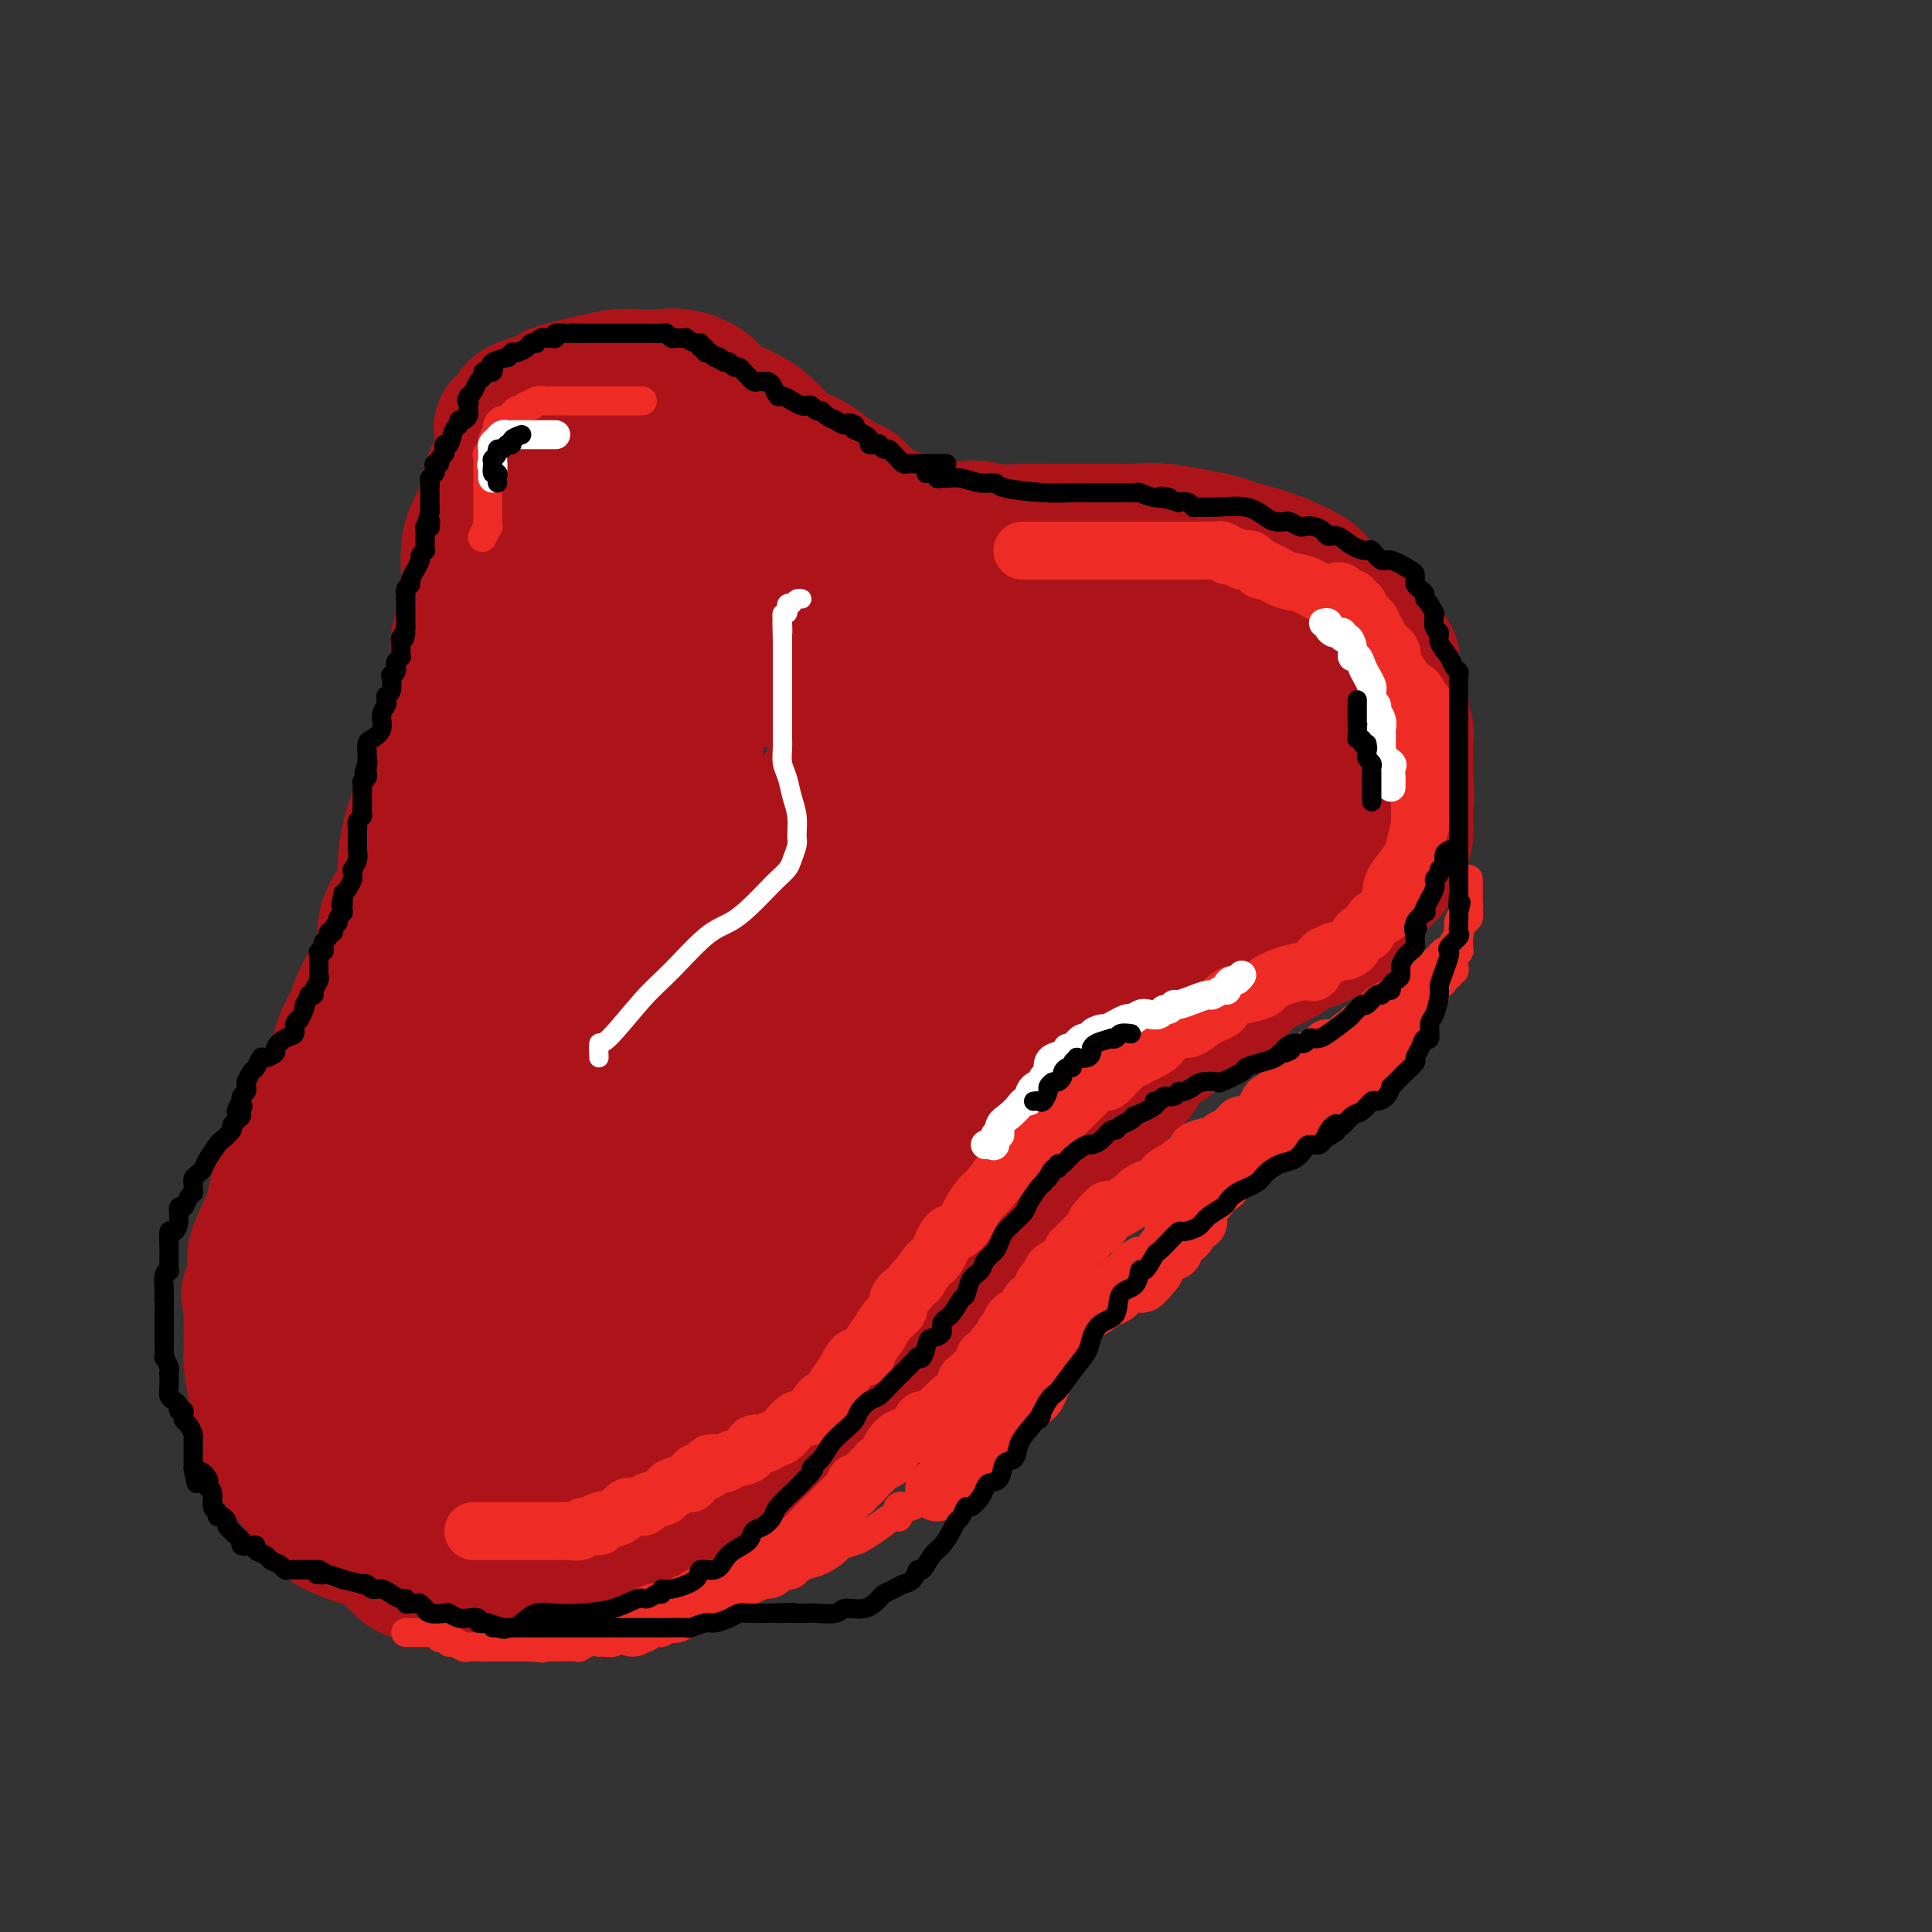 <svg viewBox='0 0 400 400' version='1.1' xmlns='http://www.w3.org/2000/svg' xmlns:xlink='http://www.w3.org/1999/xlink'><rect x="0" y="0" width="400" height="400" fill="#333333" stroke="none"/><g fill='none' stroke='#AD1419' stroke-width='28' stroke-linecap='round' stroke-linejoin='round'><path d='M120,105c-0.164,-0.035 -0.328,-0.069 0,0c0.328,0.069 1.149,0.243 2,1c0.851,0.757 1.733,2.098 2,3c0.267,0.902 -0.082,1.363 0,2c0.082,0.637 0.596,1.448 1,2c0.404,0.552 0.700,0.845 1,1c0.300,0.155 0.605,0.173 1,1c0.395,0.827 0.879,2.463 1,3c0.121,0.537 -0.122,-0.026 0,0c0.122,0.026 0.610,0.639 1,1c0.390,0.361 0.681,0.468 1,1c0.319,0.532 0.667,1.490 1,2c0.333,0.510 0.653,0.574 1,1c0.347,0.426 0.722,1.214 1,2c0.278,0.786 0.459,1.571 1,2c0.541,0.429 1.442,0.503 2,1c0.558,0.497 0.774,1.416 1,2c0.226,0.584 0.462,0.833 1,1c0.538,0.167 1.379,0.251 2,1c0.621,0.749 1.023,2.162 2,3c0.977,0.838 2.531,1.100 3,1c0.469,-0.100 -0.145,-0.563 1,0c1.145,0.563 4.049,2.151 5,3c0.951,0.849 -0.052,0.959 0,1c0.052,0.041 1.158,0.012 2,0c0.842,-0.012 1.421,-0.006 2,0'/><path d='M155,140c1.867,0.791 0.034,0.268 0,0c-0.034,-0.268 1.731,-0.282 3,0c1.269,0.282 2.043,0.860 3,1c0.957,0.140 2.099,-0.159 3,0c0.901,0.159 1.561,0.774 2,1c0.439,0.226 0.657,0.061 1,0c0.343,-0.061 0.812,-0.017 1,0c0.188,0.017 0.094,0.009 0,0'/><path d='M104,90c0.058,-0.358 0.116,-0.716 0,-1c-0.116,-0.284 -0.406,-0.495 0,-1c0.406,-0.505 1.508,-1.305 2,-2c0.492,-0.695 0.374,-1.286 2,-2c1.626,-0.714 4.994,-1.550 6,-2c1.006,-0.450 -0.351,-0.513 1,-1c1.351,-0.487 5.410,-1.398 8,-2c2.590,-0.602 3.710,-0.895 5,-1c1.290,-0.105 2.751,-0.023 4,0c1.249,0.023 2.287,-0.012 3,0c0.713,0.012 1.102,0.072 2,0c0.898,-0.072 2.305,-0.274 4,0c1.695,0.274 3.679,1.025 5,2c1.321,0.975 1.980,2.173 3,3c1.020,0.827 2.400,1.284 4,2c1.600,0.716 3.419,1.691 5,3c1.581,1.309 2.924,2.952 4,4c1.076,1.048 1.885,1.500 3,2c1.115,0.500 2.535,1.046 4,2c1.465,0.954 2.974,2.315 4,3c1.026,0.685 1.569,0.693 2,1c0.431,0.307 0.751,0.912 1,1c0.249,0.088 0.426,-0.342 1,0c0.574,0.342 1.545,1.457 2,2c0.455,0.543 0.393,0.513 1,1c0.607,0.487 1.884,1.491 3,2c1.116,0.509 2.070,0.522 3,1c0.930,0.478 1.837,1.422 3,2c1.163,0.578 2.581,0.789 4,1'/><path d='M193,110c9.345,4.950 6.707,1.326 7,0c0.293,-1.326 3.516,-0.355 6,0c2.484,0.355 4.228,0.095 6,0c1.772,-0.095 3.573,-0.025 5,0c1.427,0.025 2.482,0.005 4,0c1.518,-0.005 3.501,0.006 5,0c1.499,-0.006 2.515,-0.028 4,0c1.485,0.028 3.439,0.104 5,0c1.561,-0.104 2.727,-0.390 6,0c3.273,0.390 8.652,1.455 11,2c2.348,0.545 1.665,0.569 3,1c1.335,0.431 4.689,1.270 7,2c2.311,0.730 3.581,1.350 5,2c1.419,0.650 2.989,1.329 4,2c1.011,0.671 1.465,1.335 2,2c0.535,0.665 1.152,1.332 2,2c0.848,0.668 1.927,1.338 3,2c1.073,0.662 2.141,1.317 3,2c0.859,0.683 1.509,1.394 2,2c0.491,0.606 0.823,1.105 1,2c0.177,0.895 0.199,2.185 1,3c0.801,0.815 2.382,1.156 3,2c0.618,0.844 0.275,2.190 0,3c-0.275,0.810 -0.480,1.083 0,2c0.480,0.917 1.645,2.476 2,4c0.355,1.524 -0.101,3.012 0,4c0.101,0.988 0.759,1.478 1,2c0.241,0.522 0.065,1.078 0,2c-0.065,0.922 -0.017,2.210 0,3c0.017,0.790 0.005,1.083 0,2c-0.005,0.917 -0.002,2.459 0,4'/><path d='M291,162c0.463,4.352 0.122,2.231 0,2c-0.122,-0.231 -0.025,1.426 0,3c0.025,1.574 -0.023,3.065 0,4c0.023,0.935 0.118,1.314 0,2c-0.118,0.686 -0.450,1.678 -1,3c-0.550,1.322 -1.317,2.973 -2,4c-0.683,1.027 -1.283,1.431 -2,2c-0.717,0.569 -1.553,1.303 -2,2c-0.447,0.697 -0.506,1.355 -1,2c-0.494,0.645 -1.423,1.276 -2,2c-0.577,0.724 -0.801,1.541 -1,2c-0.199,0.459 -0.373,0.560 -1,1c-0.627,0.440 -1.706,1.221 -3,2c-1.294,0.779 -2.801,1.558 -4,2c-1.199,0.442 -2.088,0.546 -3,1c-0.912,0.454 -1.845,1.257 -3,2c-1.155,0.743 -2.532,1.427 -4,2c-1.468,0.573 -3.026,1.035 -4,2c-0.974,0.965 -1.362,2.432 -2,3c-0.638,0.568 -1.524,0.235 -3,1c-1.476,0.765 -3.540,2.628 -5,4c-1.460,1.372 -2.314,2.255 -3,3c-0.686,0.745 -1.204,1.354 -2,2c-0.796,0.646 -1.871,1.328 -3,2c-1.129,0.672 -2.312,1.332 -3,2c-0.688,0.668 -0.880,1.344 -1,2c-0.120,0.656 -0.167,1.292 -1,2c-0.833,0.708 -2.450,1.489 -3,2c-0.550,0.511 -0.033,0.753 -1,2c-0.967,1.247 -3.419,3.499 -5,5c-1.581,1.501 -2.290,2.250 -3,3'/><path d='M223,235c-5.709,5.492 -2.482,2.723 -2,2c0.482,-0.723 -1.782,0.600 -3,2c-1.218,1.400 -1.392,2.878 -2,4c-0.608,1.122 -1.651,1.888 -3,3c-1.349,1.112 -3.004,2.568 -4,4c-0.996,1.432 -1.332,2.839 -2,4c-0.668,1.161 -1.667,2.076 -3,3c-1.333,0.924 -3.000,1.857 -4,3c-1.000,1.143 -1.334,2.497 -2,3c-0.666,0.503 -1.663,0.154 -3,1c-1.337,0.846 -3.012,2.888 -4,4c-0.988,1.112 -1.288,1.296 -2,2c-0.712,0.704 -1.835,1.928 -3,3c-1.165,1.072 -2.372,1.992 -3,3c-0.628,1.008 -0.676,2.103 -1,3c-0.324,0.897 -0.923,1.596 -2,2c-1.077,0.404 -2.630,0.514 -3,1c-0.370,0.486 0.444,1.348 0,2c-0.444,0.652 -2.145,1.092 -3,2c-0.855,0.908 -0.863,2.282 -1,3c-0.137,0.718 -0.401,0.778 -1,1c-0.599,0.222 -1.531,0.607 -3,2c-1.469,1.393 -3.475,3.796 -5,5c-1.525,1.204 -2.568,1.209 -4,2c-1.432,0.791 -3.252,2.369 -5,4c-1.748,1.631 -3.422,3.315 -5,4c-1.578,0.685 -3.058,0.371 -4,1c-0.942,0.629 -1.345,2.199 -2,3c-0.655,0.801 -1.561,0.831 -2,1c-0.439,0.169 -0.411,0.477 -1,1c-0.589,0.523 -1.794,1.262 -3,2'/><path d='M138,315c-6.117,4.369 -3.910,2.290 -4,2c-0.090,-0.290 -2.479,1.207 -4,2c-1.521,0.793 -2.175,0.882 -4,2c-1.825,1.118 -4.822,3.266 -7,4c-2.178,0.734 -3.538,0.053 -5,0c-1.462,-0.053 -3.028,0.522 -4,1c-0.972,0.478 -1.352,0.860 -2,1c-0.648,0.140 -1.566,0.038 -2,0c-0.434,-0.038 -0.384,-0.010 -1,0c-0.616,0.010 -1.898,0.004 -3,0c-1.102,-0.004 -2.022,-0.005 -3,0c-0.978,0.005 -2.012,0.015 -3,0c-0.988,-0.015 -1.931,-0.055 -3,0c-1.069,0.055 -2.265,0.206 -3,0c-0.735,-0.206 -1.008,-0.767 -2,-1c-0.992,-0.233 -2.702,-0.137 -4,-1c-1.298,-0.863 -2.184,-2.683 -4,-4c-1.816,-1.317 -4.564,-2.130 -7,-3c-2.436,-0.870 -4.561,-1.795 -6,-3c-1.439,-1.205 -2.192,-2.688 -3,-4c-0.808,-1.312 -1.670,-2.451 -3,-4c-1.330,-1.549 -3.126,-3.506 -4,-5c-0.874,-1.494 -0.825,-2.525 -1,-3c-0.175,-0.475 -0.572,-0.394 -1,-1c-0.428,-0.606 -0.885,-1.900 -1,-3c-0.115,-1.100 0.113,-2.004 0,-3c-0.113,-0.996 -0.566,-2.082 -1,-4c-0.434,-1.918 -0.848,-4.669 -1,-6c-0.152,-1.331 -0.041,-1.243 0,-2c0.041,-0.757 0.012,-2.359 0,-4c-0.012,-1.641 -0.006,-3.320 0,-5'/><path d='M52,271c-0.846,-5.133 -0.463,-2.465 0,-3c0.463,-0.535 1.004,-4.272 1,-6c-0.004,-1.728 -0.554,-1.447 0,-3c0.554,-1.553 2.213,-4.940 3,-7c0.787,-2.060 0.703,-2.795 1,-4c0.297,-1.205 0.976,-2.882 2,-5c1.024,-2.118 2.393,-4.677 3,-6c0.607,-1.323 0.452,-1.410 1,-3c0.548,-1.590 1.800,-4.683 3,-7c1.200,-2.317 2.350,-3.859 3,-5c0.650,-1.141 0.801,-1.882 1,-3c0.199,-1.118 0.446,-2.615 1,-4c0.554,-1.385 1.413,-2.658 2,-4c0.587,-1.342 0.900,-2.751 2,-5c1.100,-2.249 2.988,-5.337 4,-7c1.012,-1.663 1.150,-1.901 1,-3c-0.150,-1.099 -0.587,-3.060 0,-5c0.587,-1.940 2.199,-3.859 3,-6c0.801,-2.141 0.792,-4.504 1,-7c0.208,-2.496 0.635,-5.124 2,-9c1.365,-3.876 3.670,-8.998 5,-13c1.330,-4.002 1.684,-6.883 2,-9c0.316,-2.117 0.592,-3.469 1,-5c0.408,-1.531 0.947,-3.240 1,-5c0.053,-1.760 -0.379,-3.569 0,-5c0.379,-1.431 1.568,-2.483 2,-4c0.432,-1.517 0.108,-3.501 0,-5c-0.108,-1.499 0.002,-2.515 0,-4c-0.002,-1.485 -0.116,-3.438 0,-5c0.116,-1.562 0.462,-2.732 1,-4c0.538,-1.268 1.269,-2.634 2,-4'/><path d='M100,106c3.450,-14.457 2.075,-5.601 2,-3c-0.075,2.601 1.148,-1.054 3,-4c1.852,-2.946 4.331,-5.182 6,-6c1.669,-0.818 2.527,-0.219 4,-1c1.473,-0.781 3.561,-2.942 5,-4c1.439,-1.058 2.227,-1.014 3,-1c0.773,0.014 1.529,-0.001 2,0c0.471,0.001 0.655,0.019 1,0c0.345,-0.019 0.850,-0.076 2,0c1.150,0.076 2.946,0.283 4,1c1.054,0.717 1.368,1.943 3,3c1.632,1.057 4.584,1.946 7,3c2.416,1.054 4.297,2.272 7,4c2.703,1.728 6.228,3.967 8,5c1.772,1.033 1.793,0.862 2,1c0.207,0.138 0.602,0.585 1,1c0.398,0.415 0.800,0.799 1,1c0.200,0.201 0.197,0.219 1,1c0.803,0.781 2.412,2.326 3,3c0.588,0.674 0.156,0.478 1,1c0.844,0.522 2.963,1.764 5,3c2.037,1.236 3.990,2.468 6,3c2.010,0.532 4.077,0.366 8,1c3.923,0.634 9.703,2.069 14,3c4.297,0.931 7.110,1.359 11,2c3.890,0.641 8.857,1.495 12,2c3.143,0.505 4.461,0.660 6,1c1.539,0.340 3.299,0.864 5,1c1.701,0.136 3.343,-0.117 5,0c1.657,0.117 3.331,0.605 5,1c1.669,0.395 3.335,0.698 5,1'/><path d='M248,129c12.122,2.308 6.928,2.079 5,2c-1.928,-0.079 -0.591,-0.009 0,0c0.591,0.009 0.437,-0.042 1,0c0.563,0.042 1.842,0.179 3,1c1.158,0.821 2.193,2.327 3,3c0.807,0.673 1.386,0.512 2,1c0.614,0.488 1.263,1.625 2,3c0.737,1.375 1.560,2.986 2,4c0.440,1.014 0.495,1.429 1,2c0.505,0.571 1.460,1.298 2,2c0.540,0.702 0.667,1.381 1,2c0.333,0.619 0.874,1.180 1,2c0.126,0.820 -0.163,1.900 0,3c0.163,1.100 0.777,2.221 1,3c0.223,0.779 0.055,1.215 0,2c-0.055,0.785 0.004,1.918 0,3c-0.004,1.082 -0.069,2.113 0,3c0.069,0.887 0.272,1.630 0,3c-0.272,1.370 -1.019,3.367 -2,5c-0.981,1.633 -2.195,2.903 -3,4c-0.805,1.097 -1.201,2.022 -2,3c-0.799,0.978 -2.002,2.008 -3,3c-0.998,0.992 -1.791,1.945 -3,3c-1.209,1.055 -2.835,2.214 -4,3c-1.165,0.786 -1.868,1.201 -3,2c-1.132,0.799 -2.691,1.983 -4,3c-1.309,1.017 -2.367,1.866 -4,3c-1.633,1.134 -3.840,2.551 -6,4c-2.160,1.449 -4.274,2.929 -6,4c-1.726,1.071 -3.065,1.735 -5,3c-1.935,1.265 -4.468,3.133 -7,5'/><path d='M220,213c-7.342,4.949 -6.197,3.823 -7,4c-0.803,0.177 -3.555,1.659 -5,3c-1.445,1.341 -1.584,2.540 -3,4c-1.416,1.460 -4.110,3.179 -7,6c-2.890,2.821 -5.978,6.744 -8,9c-2.022,2.256 -2.979,2.844 -4,4c-1.021,1.156 -2.106,2.879 -3,4c-0.894,1.121 -1.598,1.641 -2,3c-0.402,1.359 -0.503,3.557 -1,5c-0.497,1.443 -1.389,2.131 -2,3c-0.611,0.869 -0.940,1.921 -2,4c-1.060,2.079 -2.852,5.186 -4,7c-1.148,1.814 -1.652,2.333 -3,4c-1.348,1.667 -3.541,4.480 -5,6c-1.459,1.520 -2.183,1.745 -4,3c-1.817,1.255 -4.728,3.538 -7,5c-2.272,1.462 -3.905,2.103 -7,4c-3.095,1.897 -7.654,5.051 -11,7c-3.346,1.949 -5.481,2.692 -8,4c-2.519,1.308 -5.421,3.180 -8,4c-2.579,0.820 -4.833,0.589 -6,1c-1.167,0.411 -1.247,1.463 -2,2c-0.753,0.537 -2.181,0.560 -4,1c-1.819,0.440 -4.031,1.298 -5,2c-0.969,0.702 -0.697,1.250 -1,2c-0.303,0.750 -1.181,1.704 -2,2c-0.819,0.296 -1.579,-0.064 -2,0c-0.421,0.064 -0.505,0.553 -1,1c-0.495,0.447 -1.403,0.851 -2,1c-0.597,0.149 -0.885,0.043 -1,0c-0.115,-0.043 -0.058,-0.021 0,0'/><path d='M93,318c-6.975,2.640 -3.414,-0.759 -3,-4c0.414,-3.241 -2.320,-6.323 -4,-9c-1.680,-2.677 -2.306,-4.948 -3,-7c-0.694,-2.052 -1.457,-3.885 -2,-5c-0.543,-1.115 -0.866,-1.513 -1,-2c-0.134,-0.487 -0.078,-1.062 0,-2c0.078,-0.938 0.179,-2.240 0,-3c-0.179,-0.760 -0.637,-0.977 -1,-1c-0.363,-0.023 -0.631,0.147 -1,0c-0.369,-0.147 -0.839,-0.610 -1,-1c-0.161,-0.390 -0.015,-0.708 0,-1c0.015,-0.292 -0.103,-0.558 0,-1c0.103,-0.442 0.425,-1.060 0,-2c-0.425,-0.940 -1.599,-2.203 -2,-4c-0.401,-1.797 -0.030,-4.127 0,-6c0.030,-1.873 -0.280,-3.290 0,-5c0.280,-1.710 1.149,-3.714 2,-6c0.851,-2.286 1.684,-4.853 2,-8c0.316,-3.147 0.116,-6.872 1,-10c0.884,-3.128 2.852,-5.657 4,-8c1.148,-2.343 1.477,-4.499 2,-7c0.523,-2.501 1.242,-5.349 2,-8c0.758,-2.651 1.556,-5.107 2,-7c0.444,-1.893 0.534,-3.223 1,-5c0.466,-1.777 1.308,-3.999 2,-6c0.692,-2.001 1.235,-3.779 2,-7c0.765,-3.221 1.751,-7.884 2,-11c0.249,-3.116 -0.241,-4.685 0,-7c0.241,-2.315 1.212,-5.376 2,-8c0.788,-2.624 1.394,-4.812 2,-7'/><path d='M101,160c4.273,-17.562 1.955,-8.968 1,-7c-0.955,1.968 -0.546,-2.689 0,-6c0.546,-3.311 1.229,-5.275 2,-7c0.771,-1.725 1.631,-3.210 2,-5c0.369,-1.790 0.246,-3.884 1,-6c0.754,-2.116 2.385,-4.254 4,-6c1.615,-1.746 3.215,-3.098 4,-5c0.785,-1.902 0.757,-4.352 2,-6c1.243,-1.648 3.759,-2.494 5,-3c1.241,-0.506 1.209,-0.672 2,-1c0.791,-0.328 2.406,-0.816 4,-1c1.594,-0.184 3.169,-0.063 5,0c1.831,0.063 3.920,0.067 6,0c2.080,-0.067 4.151,-0.204 8,1c3.849,1.204 9.477,3.750 14,6c4.523,2.250 7.941,4.202 12,6c4.059,1.798 8.760,3.440 12,5c3.240,1.560 5.021,3.038 8,5c2.979,1.962 7.158,4.407 10,6c2.842,1.593 4.348,2.335 10,4c5.652,1.665 15.449,4.252 22,5c6.551,0.748 9.857,-0.342 13,0c3.143,0.342 6.123,2.116 10,3c3.877,0.884 8.650,0.877 12,1c3.350,0.123 5.276,0.376 7,1c1.724,0.624 3.247,1.617 4,2c0.753,0.383 0.738,0.154 1,0c0.262,-0.154 0.801,-0.234 1,0c0.199,0.234 0.057,0.781 0,1c-0.057,0.219 -0.028,0.109 0,0'/><path d='M283,153c11.027,2.786 3.594,3.251 0,5c-3.594,1.749 -3.349,4.783 -5,8c-1.651,3.217 -5.198,6.616 -9,9c-3.802,2.384 -7.859,3.754 -12,5c-4.141,1.246 -8.368,2.367 -12,3c-3.632,0.633 -6.670,0.778 -10,2c-3.330,1.222 -6.951,3.522 -10,5c-3.049,1.478 -5.527,2.133 -8,3c-2.473,0.867 -4.940,1.945 -8,3c-3.060,1.055 -6.713,2.085 -10,3c-3.287,0.915 -6.209,1.715 -9,3c-2.791,1.285 -5.450,3.057 -8,5c-2.550,1.943 -4.991,4.059 -8,7c-3.009,2.941 -6.585,6.707 -10,10c-3.415,3.293 -6.668,6.112 -9,9c-2.332,2.888 -3.743,5.843 -6,10c-2.257,4.157 -5.359,9.514 -8,13c-2.641,3.486 -4.820,5.099 -7,8c-2.180,2.901 -4.360,7.088 -7,10c-2.640,2.912 -5.740,4.549 -9,7c-3.260,2.451 -6.679,5.715 -10,8c-3.321,2.285 -6.543,3.591 -9,5c-2.457,1.409 -4.150,2.920 -5,4c-0.850,1.080 -0.858,1.729 -1,2c-0.142,0.271 -0.420,0.166 -1,1c-0.580,0.834 -1.464,2.609 -2,4c-0.536,1.391 -0.725,2.397 -1,2c-0.275,-0.397 -0.638,-2.199 -1,-4'/><path d='M88,303c-0.718,-3.188 -1.513,-10.158 -2,-18c-0.487,-7.842 -0.667,-16.555 -1,-24c-0.333,-7.445 -0.818,-13.623 0,-19c0.818,-5.377 2.938,-9.953 4,-14c1.062,-4.047 1.067,-7.565 3,-13c1.933,-5.435 5.795,-12.787 9,-18c3.205,-5.213 5.755,-8.287 8,-12c2.245,-3.713 4.186,-8.067 6,-12c1.814,-3.933 3.501,-7.447 5,-11c1.499,-3.553 2.810,-7.147 4,-10c1.190,-2.853 2.260,-4.967 4,-8c1.740,-3.033 4.150,-6.985 6,-10c1.850,-3.015 3.139,-5.092 4,-6c0.861,-0.908 1.292,-0.646 2,-1c0.708,-0.354 1.693,-1.324 2,-2c0.307,-0.676 -0.063,-1.058 0,0c0.063,1.058 0.561,3.557 1,6c0.439,2.443 0.821,4.831 1,9c0.179,4.169 0.156,10.119 0,16c-0.156,5.881 -0.446,11.691 -2,19c-1.554,7.309 -4.371,16.115 -7,25c-2.629,8.885 -5.069,17.847 -7,24c-1.931,6.153 -3.354,9.497 -4,12c-0.646,2.503 -0.514,4.167 -1,6c-0.486,1.833 -1.591,3.836 -2,5c-0.409,1.164 -0.121,1.489 0,2c0.121,0.511 0.074,1.209 0,1c-0.074,-0.209 -0.174,-1.326 0,-3c0.174,-1.674 0.621,-3.907 3,-9c2.379,-5.093 6.689,-13.047 11,-21'/><path d='M135,217c5.172,-10.034 11.103,-18.619 17,-27c5.897,-8.381 11.762,-16.559 16,-23c4.238,-6.441 6.850,-11.145 9,-15c2.150,-3.855 3.838,-6.861 5,-9c1.162,-2.139 1.798,-3.412 2,-3c0.202,0.412 -0.029,2.508 0,4c0.029,1.492 0.319,2.379 0,7c-0.319,4.621 -1.247,12.977 -3,21c-1.753,8.023 -4.329,15.712 -6,21c-1.671,5.288 -2.436,8.174 -3,10c-0.564,1.826 -0.928,2.593 -1,3c-0.072,0.407 0.149,0.455 0,0c-0.149,-0.455 -0.667,-1.411 -1,-5c-0.333,-3.589 -0.482,-9.811 1,-17c1.482,-7.189 4.595,-15.346 8,-22c3.405,-6.654 7.103,-11.804 11,-17c3.897,-5.196 7.994,-10.439 10,-13c2.006,-2.561 1.920,-2.439 2,-3c0.080,-0.561 0.326,-1.806 1,0c0.674,1.806 1.774,6.661 3,12c1.226,5.339 2.576,11.160 3,19c0.424,7.840 -0.080,17.697 0,24c0.080,6.303 0.743,9.050 1,11c0.257,1.950 0.108,3.102 0,4c-0.108,0.898 -0.174,1.542 0,1c0.174,-0.542 0.587,-2.271 1,-4'/><path d='M211,196c0.602,-1.476 1.605,-3.666 2,-5c0.395,-1.334 0.180,-1.813 2,-7c1.820,-5.187 5.675,-15.081 9,-21c3.325,-5.919 6.120,-7.864 7,-9c0.880,-1.136 -0.157,-1.465 0,-2c0.157,-0.535 1.506,-1.277 2,1c0.494,2.277 0.133,7.572 0,13c-0.133,5.428 -0.038,10.987 0,14c0.038,3.013 0.018,3.479 0,4c-0.018,0.521 -0.034,1.099 0,1c0.034,-0.099 0.117,-0.873 0,-1c-0.117,-0.127 -0.433,0.394 0,-2c0.433,-2.394 1.616,-7.703 3,-11c1.384,-3.297 2.969,-4.581 4,-6c1.031,-1.419 1.510,-2.972 2,-4c0.490,-1.028 0.993,-1.530 2,-2c1.007,-0.470 2.519,-0.906 3,-1c0.481,-0.094 -0.070,0.155 0,0c0.070,-0.155 0.759,-0.713 1,0c0.241,0.713 0.033,2.699 0,5c-0.033,2.301 0.110,4.918 0,8c-0.110,3.082 -0.474,6.630 -5,9c-4.526,2.370 -13.216,3.563 -22,4c-8.784,0.437 -17.664,0.117 -30,0c-12.336,-0.117 -28.129,-0.032 -41,0c-12.871,0.032 -22.820,0.009 -30,0c-7.180,-0.009 -11.590,-0.005 -16,0'/><path d='M104,184c-18.327,-0.052 -5.644,-0.182 -1,0c4.644,0.182 1.248,0.677 0,1c-1.248,0.323 -0.348,0.474 0,1c0.348,0.526 0.146,1.428 0,3c-0.146,1.572 -0.235,3.815 0,5c0.235,1.185 0.795,1.311 1,4c0.205,2.689 0.057,7.940 0,11c-0.057,3.060 -0.022,3.930 0,6c0.022,2.070 0.030,5.339 0,7c-0.030,1.661 -0.098,1.712 0,2c0.098,0.288 0.363,0.813 0,1c-0.363,0.187 -1.355,0.038 -2,0c-0.645,-0.038 -0.942,0.037 -1,-1c-0.058,-1.037 0.122,-3.186 0,-5c-0.122,-1.814 -0.545,-3.295 0,-6c0.545,-2.705 2.059,-6.635 5,-10c2.941,-3.365 7.309,-6.166 10,-8c2.691,-1.834 3.706,-2.703 4,-3c0.294,-0.297 -0.134,-0.024 0,0c0.134,0.024 0.829,-0.202 1,2c0.171,2.202 -0.182,6.830 -2,12c-1.818,5.170 -5.100,10.881 -9,17c-3.900,6.119 -8.418,12.645 -12,18c-3.582,5.355 -6.228,9.538 -8,12c-1.772,2.462 -2.669,3.201 -3,4c-0.331,0.799 -0.094,1.657 0,2c0.094,0.343 0.047,0.172 0,0'/><path d='M87,259c-4.897,8.139 -1.141,1.988 1,0c2.141,-1.988 2.667,0.188 5,1c2.333,0.812 6.472,0.260 11,0c4.528,-0.260 9.445,-0.228 16,0c6.555,0.228 14.748,0.652 22,0c7.252,-0.652 13.562,-2.381 19,-4c5.438,-1.619 10.003,-3.127 13,-5c2.997,-1.873 4.427,-4.110 5,-5c0.573,-0.890 0.291,-0.433 -3,2c-3.291,2.433 -9.591,6.841 -18,11c-8.409,4.159 -18.928,8.068 -31,12c-12.072,3.932 -25.698,7.888 -34,10c-8.302,2.112 -11.280,2.382 -13,3c-1.720,0.618 -2.181,1.585 -2,2c0.181,0.415 1.004,0.278 2,0c0.996,-0.278 2.165,-0.697 4,-1c1.835,-0.303 4.337,-0.490 15,-4c10.663,-3.510 29.486,-10.342 42,-15c12.514,-4.658 18.717,-7.140 25,-11c6.283,-3.860 12.645,-9.098 16,-12c3.355,-2.902 3.703,-3.469 4,-4c0.297,-0.531 0.541,-1.028 0,1c-0.541,2.028 -1.869,6.579 -3,10c-1.131,3.421 -2.066,5.710 -3,8'/><path d='M180,258c-1.150,3.104 -1.026,1.363 -1,1c0.026,-0.363 -0.045,0.651 0,1c0.045,0.349 0.208,0.033 0,-1c-0.208,-1.033 -0.787,-2.784 -1,-6c-0.213,-3.216 -0.062,-7.898 0,-12c0.062,-4.102 0.034,-7.624 0,-11c-0.034,-3.376 -0.075,-6.605 0,-9c0.075,-2.395 0.266,-3.954 0,-5c-0.266,-1.046 -0.991,-1.578 -1,-2c-0.009,-0.422 0.697,-0.734 0,0c-0.697,0.734 -2.795,2.513 -5,5c-2.205,2.487 -4.515,5.682 -8,9c-3.485,3.318 -8.146,6.758 -12,9c-3.854,2.242 -6.901,3.284 -8,4c-1.099,0.716 -0.248,1.105 0,1c0.248,-0.105 -0.105,-0.703 0,-2c0.105,-1.297 0.668,-3.294 2,-7c1.332,-3.706 3.433,-9.122 6,-14c2.567,-4.878 5.601,-9.216 7,-13c1.399,-3.784 1.164,-7.012 1,-9c-0.164,-1.988 -0.257,-2.736 0,-3c0.257,-0.264 0.865,-0.042 0,3c-0.865,3.042 -3.201,8.906 -5,13c-1.799,4.094 -3.059,6.417 -4,9c-0.941,2.583 -1.561,5.426 -2,7c-0.439,1.574 -0.697,1.878 -1,2c-0.303,0.122 -0.652,0.061 -1,0'/><path d='M147,228c-2.167,5.667 -1.083,2.833 0,0'/></g>
<g fill='none' stroke='#EE2B24' stroke-width='12' stroke-linecap='round' stroke-linejoin='round'><path d='M98,317c0.028,-0.000 0.056,-0.000 1,0c0.944,0.000 2.805,0.000 4,0c1.195,-0.000 1.724,-0.000 2,0c0.276,0.000 0.297,0.000 1,0c0.703,-0.000 2.086,-0.000 3,0c0.914,0.000 1.357,0.000 2,0c0.643,-0.000 1.484,-0.000 2,0c0.516,0.000 0.706,0.001 1,0c0.294,-0.001 0.692,-0.004 1,0c0.308,0.004 0.526,0.016 1,0c0.474,-0.016 1.206,-0.060 2,0c0.794,0.060 1.652,0.225 2,0c0.348,-0.225 0.185,-0.838 1,-1c0.815,-0.162 2.608,0.129 3,0c0.392,-0.129 -0.616,-0.679 0,-1c0.616,-0.321 2.855,-0.415 4,-1c1.145,-0.585 1.196,-1.662 2,-2c0.804,-0.338 2.360,0.064 3,0c0.640,-0.064 0.365,-0.594 1,-1c0.635,-0.406 2.182,-0.687 3,-1c0.818,-0.313 0.909,-0.656 1,-1'/><path d='M138,309c2.841,-1.394 0.945,-0.881 1,-1c0.055,-0.119 2.061,-0.872 3,-1c0.939,-0.128 0.810,0.368 1,0c0.190,-0.368 0.699,-1.602 1,-2c0.301,-0.398 0.395,0.038 1,0c0.605,-0.038 1.722,-0.549 2,-1c0.278,-0.451 -0.283,-0.840 0,-1c0.283,-0.160 1.409,-0.089 2,0c0.591,0.089 0.648,0.197 1,0c0.352,-0.197 1.001,-0.697 2,-1c0.999,-0.303 2.350,-0.408 3,-1c0.650,-0.592 0.600,-1.672 1,-2c0.400,-0.328 1.252,0.097 2,0c0.748,-0.097 1.394,-0.717 2,-1c0.606,-0.283 1.174,-0.228 2,-1c0.826,-0.772 1.910,-2.372 3,-3c1.090,-0.628 2.185,-0.285 3,-1c0.815,-0.715 1.349,-2.487 2,-3c0.651,-0.513 1.420,0.233 2,0c0.580,-0.233 0.972,-1.445 1,-2c0.028,-0.555 -0.306,-0.454 0,-1c0.306,-0.546 1.253,-1.738 2,-3c0.747,-1.262 1.295,-2.595 2,-3c0.705,-0.405 1.567,0.116 2,0c0.433,-0.116 0.435,-0.871 1,-2c0.565,-1.129 1.691,-2.634 2,-3c0.309,-0.366 -0.199,0.408 0,0c0.199,-0.408 1.105,-1.996 2,-3c0.895,-1.004 1.779,-1.424 2,-2c0.221,-0.576 -0.223,-1.307 0,-2c0.223,-0.693 1.111,-1.346 2,-2'/><path d='M188,267c3.451,-4.309 2.079,-2.081 2,-2c-0.079,0.081 1.135,-1.985 2,-3c0.865,-1.015 1.383,-0.981 2,-2c0.617,-1.019 1.335,-3.092 2,-4c0.665,-0.908 1.279,-0.649 2,-1c0.721,-0.351 1.549,-1.310 2,-2c0.451,-0.690 0.526,-1.110 1,-2c0.474,-0.890 1.349,-2.250 2,-3c0.651,-0.750 1.079,-0.892 2,-2c0.921,-1.108 2.334,-3.184 3,-4c0.666,-0.816 0.586,-0.374 1,-1c0.414,-0.626 1.323,-2.322 2,-3c0.677,-0.678 1.122,-0.337 2,-1c0.878,-0.663 2.190,-2.328 3,-3c0.810,-0.672 1.119,-0.350 2,-1c0.881,-0.650 2.333,-2.273 3,-3c0.667,-0.727 0.549,-0.557 1,-1c0.451,-0.443 1.472,-1.499 2,-2c0.528,-0.501 0.561,-0.448 1,-1c0.439,-0.552 1.282,-1.711 2,-2c0.718,-0.289 1.311,0.290 2,0c0.689,-0.290 1.473,-1.449 2,-2c0.527,-0.551 0.796,-0.493 1,-1c0.204,-0.507 0.343,-1.577 1,-2c0.657,-0.423 1.832,-0.198 2,0c0.168,0.198 -0.672,0.370 0,0c0.672,-0.370 2.854,-1.281 4,-2c1.146,-0.719 1.256,-1.244 2,-2c0.744,-0.756 2.123,-1.742 3,-2c0.877,-0.258 1.250,0.212 2,0c0.750,-0.212 1.875,-1.106 3,-2'/><path d='M249,211c2.799,-1.411 1.797,-0.937 2,-1c0.203,-0.063 1.610,-0.661 2,-1c0.390,-0.339 -0.238,-0.419 0,-1c0.238,-0.581 1.342,-1.665 2,-2c0.658,-0.335 0.870,0.077 2,0c1.130,-0.077 3.177,-0.645 4,-1c0.823,-0.355 0.423,-0.499 1,-1c0.577,-0.501 2.129,-1.359 4,-2c1.871,-0.641 4.059,-1.065 5,-1c0.941,0.065 0.636,0.621 1,0c0.364,-0.621 1.397,-2.417 2,-3c0.603,-0.583 0.778,0.048 1,0c0.222,-0.048 0.493,-0.773 1,-1c0.507,-0.227 1.249,0.046 2,0c0.751,-0.046 1.511,-0.411 2,-1c0.489,-0.589 0.707,-1.401 1,-2c0.293,-0.599 0.659,-0.984 1,-1c0.341,-0.016 0.655,0.336 1,0c0.345,-0.336 0.720,-1.362 1,-2c0.280,-0.638 0.464,-0.888 1,-1c0.536,-0.112 1.425,-0.086 2,-1c0.575,-0.914 0.837,-2.768 1,-4c0.163,-1.232 0.226,-1.841 1,-3c0.774,-1.159 2.260,-2.866 3,-4c0.740,-1.134 0.734,-1.695 1,-3c0.266,-1.305 0.803,-3.355 1,-4c0.197,-0.645 0.053,0.116 0,0c-0.053,-0.116 -0.014,-1.108 0,-2c0.014,-0.892 0.004,-1.683 0,-2c-0.004,-0.317 -0.002,-0.158 0,0'/><path d='M294,167c1.022,-3.700 0.078,-1.951 0,-2c-0.078,-0.049 0.711,-1.895 1,-3c0.289,-1.105 0.077,-1.467 0,-2c-0.077,-0.533 -0.021,-1.236 0,-2c0.021,-0.764 0.006,-1.587 0,-2c-0.006,-0.413 -0.002,-0.414 0,-1c0.002,-0.586 0.002,-1.757 0,-2c-0.002,-0.243 -0.004,0.442 0,0c0.004,-0.442 0.016,-2.011 0,-3c-0.016,-0.989 -0.059,-1.396 0,-2c0.059,-0.604 0.219,-1.403 0,-2c-0.219,-0.597 -0.818,-0.991 -1,-1c-0.182,-0.009 0.054,0.366 0,0c-0.054,-0.366 -0.396,-1.473 -1,-2c-0.604,-0.527 -1.469,-0.473 -2,-1c-0.531,-0.527 -0.729,-1.636 -1,-2c-0.271,-0.364 -0.615,0.016 -1,0c-0.385,-0.016 -0.810,-0.428 -1,-1c-0.190,-0.572 -0.146,-1.305 0,-2c0.146,-0.695 0.395,-1.351 0,-2c-0.395,-0.649 -1.434,-1.292 -2,-2c-0.566,-0.708 -0.659,-1.480 -1,-2c-0.341,-0.520 -0.931,-0.788 -1,-1c-0.069,-0.212 0.384,-0.367 0,-1c-0.384,-0.633 -1.605,-1.742 -2,-2c-0.395,-0.258 0.035,0.337 0,0c-0.035,-0.337 -0.535,-1.606 -1,-2c-0.465,-0.394 -0.894,0.086 -1,0c-0.106,-0.086 0.113,-0.739 0,-1c-0.113,-0.261 -0.556,-0.131 -1,0'/><path d='M279,124c-2.809,-3.335 -1.832,-0.671 -2,0c-0.168,0.671 -1.481,-0.651 -2,-1c-0.519,-0.349 -0.242,0.277 -1,0c-0.758,-0.277 -2.549,-1.455 -4,-2c-1.451,-0.545 -2.560,-0.458 -4,-1c-1.440,-0.542 -3.211,-1.713 -4,-2c-0.789,-0.287 -0.596,0.311 -1,0c-0.404,-0.311 -1.404,-1.532 -2,-2c-0.596,-0.468 -0.790,-0.182 -1,0c-0.210,0.182 -0.438,0.259 -1,0c-0.562,-0.259 -1.457,-0.854 -2,-1c-0.543,-0.146 -0.733,0.157 -1,0c-0.267,-0.157 -0.612,-0.774 -1,-1c-0.388,-0.226 -0.818,-0.061 -1,0c-0.182,0.061 -0.115,0.016 -1,0c-0.885,-0.016 -2.722,-0.004 -4,0c-1.278,0.004 -1.998,0.001 -3,0c-1.002,-0.001 -2.287,-0.000 -3,0c-0.713,0.000 -0.855,0.000 -1,0c-0.145,-0.000 -0.294,-0.000 -1,0c-0.706,0.000 -1.970,0.000 -3,0c-1.030,-0.000 -1.826,-0.000 -3,0c-1.174,0.000 -2.728,0.000 -4,0c-1.272,-0.000 -2.264,-0.000 -3,0c-0.736,0.000 -1.216,0.000 -2,0c-0.784,-0.000 -1.873,-0.000 -2,0c-0.127,0.000 0.709,0.000 0,0c-0.709,-0.000 -2.963,-0.000 -4,0c-1.037,0.000 -0.856,0.000 -1,0c-0.144,-0.000 -0.613,-0.000 -1,0c-0.387,0.000 -0.694,0.000 -1,0'/><path d='M215,114c-5.978,0.000 -2.422,0.000 -1,0c1.422,0.000 0.711,0.000 0,0'/></g>
<g fill='none' stroke='#FFFFFF' stroke-width='6' stroke-linecap='round' stroke-linejoin='round'><path d='M204,237c0.300,-0.064 0.601,-0.128 1,0c0.399,0.128 0.897,0.449 1,0c0.103,-0.449 -0.190,-1.668 0,-2c0.190,-0.332 0.863,0.222 1,0c0.137,-0.222 -0.261,-1.222 0,-2c0.261,-0.778 1.180,-1.335 2,-2c0.820,-0.665 1.542,-1.439 2,-2c0.458,-0.561 0.652,-0.909 1,-1c0.348,-0.091 0.849,0.077 1,0c0.151,-0.077 -0.047,-0.397 0,-1c0.047,-0.603 0.338,-1.488 1,-2c0.662,-0.512 1.695,-0.652 2,-1c0.305,-0.348 -0.117,-0.905 0,-1c0.117,-0.095 0.773,0.271 1,0c0.227,-0.271 0.025,-1.181 0,-2c-0.025,-0.819 0.128,-1.548 1,-2c0.872,-0.452 2.462,-0.628 3,-1c0.538,-0.372 0.023,-0.939 0,-1c-0.023,-0.061 0.446,0.386 1,0c0.554,-0.386 1.194,-1.605 2,-2c0.806,-0.395 1.779,0.034 2,0c0.221,-0.034 -0.311,-0.530 0,-1c0.311,-0.470 1.463,-0.914 2,-1c0.537,-0.086 0.459,0.187 1,0c0.541,-0.187 1.702,-0.834 2,-1c0.298,-0.166 -0.266,0.148 0,0c0.266,-0.148 1.362,-0.756 2,-1c0.638,-0.244 0.819,-0.122 1,0'/><path d='M234,211c2.820,-1.488 1.372,-0.206 1,0c-0.372,0.206 0.334,-0.662 1,-1c0.666,-0.338 1.292,-0.147 2,0c0.708,0.147 1.498,0.250 2,0c0.502,-0.250 0.717,-0.854 1,-1c0.283,-0.146 0.633,0.167 1,0c0.367,-0.167 0.752,-0.814 1,-1c0.248,-0.186 0.360,0.090 1,0c0.640,-0.090 1.808,-0.545 3,-1c1.192,-0.455 2.410,-0.909 3,-1c0.590,-0.091 0.553,0.182 1,0c0.447,-0.182 1.376,-0.818 2,-1c0.624,-0.182 0.941,0.091 1,0c0.059,-0.091 -0.142,-0.547 0,-1c0.142,-0.453 0.626,-0.905 1,-1c0.374,-0.095 0.639,0.167 1,0c0.361,-0.167 0.817,-0.762 1,-1c0.183,-0.238 0.091,-0.119 0,0'/><path d='M274,129c0.447,-0.084 0.894,-0.167 1,0c0.106,0.167 -0.130,0.585 0,1c0.130,0.415 0.626,0.828 1,1c0.374,0.172 0.626,0.104 1,0c0.374,-0.104 0.870,-0.244 1,0c0.130,0.244 -0.106,0.873 0,1c0.106,0.127 0.553,-0.247 1,0c0.447,0.247 0.893,1.116 1,2c0.107,0.884 -0.125,1.785 0,2c0.125,0.215 0.608,-0.255 1,0c0.392,0.255 0.694,1.234 1,2c0.306,0.766 0.617,1.318 1,2c0.383,0.682 0.839,1.492 1,2c0.161,0.508 0.028,0.713 0,1c-0.028,0.287 0.049,0.657 0,1c-0.049,0.343 -0.223,0.659 0,1c0.223,0.341 0.844,0.707 1,1c0.156,0.293 -0.154,0.512 0,1c0.154,0.488 0.773,1.243 1,2c0.227,0.757 0.061,1.515 0,2c-0.061,0.485 -0.016,0.697 0,1c0.016,0.303 0.004,0.697 0,1c-0.004,0.303 -0.001,0.515 0,1c0.001,0.485 0.001,1.242 0,2'/><path d='M286,156c0.188,2.340 -0.342,1.190 0,1c0.342,-0.190 1.556,0.580 2,1c0.444,0.420 0.119,0.491 0,1c-0.119,0.509 -0.032,1.456 0,2c0.032,0.544 0.009,0.685 0,1c-0.009,0.315 -0.002,0.804 0,1c0.002,0.196 0.001,0.098 0,0'/></g>
<g fill='none' stroke='#EE2B24' stroke-width='6' stroke-linecap='round' stroke-linejoin='round'><path d='M133,83c-0.389,-0.000 -0.778,-0.000 -1,0c-0.222,0.000 -0.279,0.000 -1,0c-0.721,-0.000 -2.108,-0.000 -3,0c-0.892,0.000 -1.288,0.000 -2,0c-0.712,-0.000 -1.739,-0.000 -2,0c-0.261,0.000 0.245,0.000 0,0c-0.245,-0.000 -1.239,-0.000 -2,0c-0.761,0.000 -1.288,0.000 -2,0c-0.712,-0.000 -1.609,-0.001 -2,0c-0.391,0.001 -0.276,0.004 -1,0c-0.724,-0.004 -2.288,-0.016 -3,0c-0.712,0.016 -0.572,0.061 -1,0c-0.428,-0.061 -1.423,-0.229 -2,0c-0.577,0.229 -0.736,0.854 -1,1c-0.264,0.146 -0.634,-0.186 -1,0c-0.366,0.186 -0.729,0.890 -1,1c-0.271,0.110 -0.450,-0.375 -1,0c-0.550,0.375 -1.472,1.610 -2,2c-0.528,0.390 -0.663,-0.064 -1,0c-0.337,0.064 -0.875,0.647 -1,1c-0.125,0.353 0.162,0.476 0,1c-0.162,0.524 -0.774,1.449 -1,2c-0.226,0.551 -0.064,0.729 0,1c0.064,0.271 0.032,0.636 0,1'/><path d='M102,93c-1.619,1.726 -1.166,1.040 -1,1c0.166,-0.040 0.044,0.567 0,1c-0.044,0.433 -0.012,0.694 0,1c0.012,0.306 0.003,0.658 0,1c-0.003,0.342 -0.001,0.673 0,1c0.001,0.327 0.000,0.651 0,1c-0.000,0.349 -0.000,0.723 0,1c0.000,0.277 -0.000,0.456 0,1c0.000,0.544 0.000,1.454 0,2c-0.000,0.546 -0.000,0.729 0,1c0.000,0.271 0.001,0.631 0,1c-0.001,0.369 -0.004,0.747 0,1c0.004,0.253 0.015,0.380 0,1c-0.015,0.620 -0.056,1.733 0,2c0.056,0.267 0.207,-0.313 0,0c-0.207,0.313 -0.774,1.518 -1,2c-0.226,0.482 -0.113,0.241 0,0'/></g>
<g fill='none' stroke='#FFFFFF' stroke-width='6' stroke-linecap='round' stroke-linejoin='round'><path d='M115,90c0.055,0.000 0.110,0.000 0,0c-0.110,-0.000 -0.386,-0.000 -1,0c-0.614,0.000 -1.565,0.000 -2,0c-0.435,-0.000 -0.354,-0.001 -1,0c-0.646,0.001 -2.018,0.003 -3,0c-0.982,-0.003 -1.573,-0.012 -2,0c-0.427,0.012 -0.689,0.045 -1,0c-0.311,-0.045 -0.672,-0.167 -1,0c-0.328,0.167 -0.624,0.625 -1,1c-0.376,0.375 -0.833,0.668 -1,1c-0.167,0.332 -0.045,0.705 0,1c0.045,0.295 0.013,0.513 0,1c-0.013,0.487 -0.006,1.244 0,2'/><path d='M102,96c-0.464,0.823 -0.124,-0.120 0,0c0.124,0.120 0.033,1.301 0,2c-0.033,0.699 -0.010,0.914 0,1c0.010,0.086 0.005,0.043 0,0'/></g>
<g fill='none' stroke='#EE2B24' stroke-width='6' stroke-linecap='round' stroke-linejoin='round'><path d='M84,338c0.366,-0.001 0.733,-0.001 1,0c0.267,0.001 0.435,0.004 1,0c0.565,-0.004 1.527,-0.015 2,0c0.473,0.015 0.456,0.055 1,0c0.544,-0.055 1.648,-0.207 2,0c0.352,0.207 -0.047,0.772 0,1c0.047,0.228 0.541,0.117 1,0c0.459,-0.117 0.882,-0.242 1,0c0.118,0.242 -0.069,0.849 0,1c0.069,0.151 0.392,-0.156 1,0c0.608,0.156 1.499,0.774 2,1c0.501,0.226 0.611,0.061 1,0c0.389,-0.061 1.056,-0.016 2,0c0.944,0.016 2.164,0.004 3,0c0.836,-0.004 1.288,-0.001 2,0c0.712,0.001 1.682,0.000 2,0c0.318,-0.000 -0.018,-0.000 0,0c0.018,0.000 0.389,0.000 1,0c0.611,-0.000 1.460,-0.000 2,0c0.540,0.000 0.770,0.000 1,0'/><path d='M110,341c4.200,0.464 1.700,0.124 1,0c-0.700,-0.124 0.401,-0.034 1,0c0.599,0.034 0.695,0.010 1,0c0.305,-0.010 0.819,-0.006 1,0c0.181,0.006 0.028,0.016 1,0c0.972,-0.016 3.069,-0.057 4,0c0.931,0.057 0.696,0.211 1,0c0.304,-0.211 1.146,-0.788 2,-1c0.854,-0.212 1.721,-0.061 2,0c0.279,0.061 -0.029,0.030 0,0c0.029,-0.030 0.395,-0.061 1,0c0.605,0.061 1.447,0.214 2,0c0.553,-0.214 0.815,-0.793 1,-1c0.185,-0.207 0.291,-0.040 1,0c0.709,0.040 2.020,-0.046 3,0c0.980,0.046 1.628,0.223 2,0c0.372,-0.223 0.467,-0.847 1,-1c0.533,-0.153 1.505,0.167 2,0c0.495,-0.167 0.513,-0.819 1,-1c0.487,-0.181 1.444,0.109 2,0c0.556,-0.109 0.713,-0.617 1,-1c0.287,-0.383 0.706,-0.643 1,-1c0.294,-0.357 0.464,-0.813 1,-1c0.536,-0.187 1.440,-0.106 2,0c0.560,0.106 0.777,0.237 1,0c0.223,-0.237 0.452,-0.841 1,-1c0.548,-0.159 1.415,0.129 2,0c0.585,-0.129 0.889,-0.674 1,-1c0.111,-0.326 0.030,-0.434 1,-1c0.970,-0.566 2.991,-1.590 4,-2c1.009,-0.410 1.004,-0.205 1,0'/><path d='M156,329c4.566,-1.940 3.982,-1.791 4,-2c0.018,-0.209 0.637,-0.777 1,-1c0.363,-0.223 0.470,-0.100 1,0c0.530,0.100 1.484,0.178 2,0c0.516,-0.178 0.595,-0.611 1,-1c0.405,-0.389 1.138,-0.734 2,-1c0.862,-0.266 1.854,-0.452 3,-1c1.146,-0.548 2.445,-1.459 3,-2c0.555,-0.541 0.365,-0.713 1,-1c0.635,-0.287 2.094,-0.688 3,-1c0.906,-0.312 1.261,-0.536 2,-1c0.739,-0.464 1.864,-1.167 3,-2c1.136,-0.833 2.283,-1.795 3,-2c0.717,-0.205 1.006,0.348 1,0c-0.006,-0.348 -0.305,-1.597 0,-2c0.305,-0.403 1.213,0.042 2,0c0.787,-0.042 1.453,-0.570 2,-1c0.547,-0.430 0.975,-0.763 1,-1c0.025,-0.237 -0.355,-0.378 0,-1c0.355,-0.622 1.443,-1.725 2,-2c0.557,-0.275 0.583,0.277 1,0c0.417,-0.277 1.225,-1.384 2,-2c0.775,-0.616 1.517,-0.743 2,-1c0.483,-0.257 0.707,-0.646 1,-1c0.293,-0.354 0.655,-0.672 1,-1c0.345,-0.328 0.673,-0.665 1,-1c0.327,-0.335 0.655,-0.667 1,-1c0.345,-0.333 0.708,-0.667 1,-1c0.292,-0.333 0.512,-0.667 1,-1c0.488,-0.333 1.244,-0.667 2,-1'/><path d='M206,297c4.206,-3.356 2.723,-2.245 2,-2c-0.723,0.245 -0.684,-0.376 0,-1c0.684,-0.624 2.015,-1.252 3,-2c0.985,-0.748 1.626,-1.617 2,-2c0.374,-0.383 0.481,-0.282 1,-1c0.519,-0.718 1.448,-2.256 2,-3c0.552,-0.744 0.725,-0.693 1,-1c0.275,-0.307 0.650,-0.972 1,-1c0.350,-0.028 0.675,0.582 1,0c0.325,-0.582 0.650,-2.355 1,-3c0.350,-0.645 0.723,-0.162 1,0c0.277,0.162 0.456,0.002 1,-1c0.544,-1.002 1.452,-2.846 2,-4c0.548,-1.154 0.737,-1.618 1,-2c0.263,-0.382 0.599,-0.684 1,-1c0.401,-0.316 0.867,-0.647 1,-1c0.133,-0.353 -0.066,-0.727 0,-1c0.066,-0.273 0.399,-0.446 1,-1c0.601,-0.554 1.470,-1.491 2,-2c0.530,-0.509 0.720,-0.592 1,-1c0.280,-0.408 0.651,-1.143 1,-2c0.349,-0.857 0.675,-1.836 1,-2c0.325,-0.164 0.650,0.486 1,0c0.350,-0.486 0.725,-2.109 1,-3c0.275,-0.891 0.451,-1.051 1,-1c0.549,0.051 1.470,0.312 2,0c0.530,-0.312 0.670,-1.197 1,-2c0.330,-0.803 0.851,-1.525 1,-2c0.149,-0.475 -0.075,-0.705 0,-1c0.075,-0.295 0.450,-0.656 1,-1c0.550,-0.344 1.275,-0.672 2,-1'/><path d='M243,252c5.843,-7.367 1.950,-3.284 1,-2c-0.950,1.284 1.045,-0.232 2,-1c0.955,-0.768 0.872,-0.788 1,-1c0.128,-0.212 0.466,-0.615 1,-1c0.534,-0.385 1.264,-0.750 2,-1c0.736,-0.250 1.478,-0.383 2,-1c0.522,-0.617 0.825,-1.718 1,-2c0.175,-0.282 0.223,0.256 1,0c0.777,-0.256 2.283,-1.307 3,-2c0.717,-0.693 0.644,-1.027 1,-1c0.356,0.027 1.139,0.417 2,0c0.861,-0.417 1.798,-1.639 2,-2c0.202,-0.361 -0.333,0.139 0,0c0.333,-0.139 1.532,-0.916 2,-1c0.468,-0.084 0.205,0.524 1,0c0.795,-0.524 2.647,-2.182 4,-3c1.353,-0.818 2.207,-0.798 3,-1c0.793,-0.202 1.525,-0.628 2,-1c0.475,-0.372 0.694,-0.691 1,-1c0.306,-0.309 0.698,-0.609 1,-1c0.302,-0.391 0.514,-0.875 1,-1c0.486,-0.125 1.244,0.107 2,0c0.756,-0.107 1.508,-0.553 2,-1c0.492,-0.447 0.723,-0.894 1,-1c0.277,-0.106 0.599,0.130 1,0c0.401,-0.130 0.881,-0.626 1,-1c0.119,-0.374 -0.123,-0.625 0,-1c0.123,-0.375 0.610,-0.874 1,-1c0.390,-0.126 0.682,0.120 1,0c0.318,-0.120 0.662,-0.606 1,-1c0.338,-0.394 0.669,-0.697 1,-1'/><path d='M288,222c6.914,-5.350 1.699,-3.725 0,-3c-1.699,0.725 0.118,0.549 1,0c0.882,-0.549 0.829,-1.471 1,-2c0.171,-0.529 0.567,-0.666 1,-1c0.433,-0.334 0.903,-0.867 1,-1c0.097,-0.133 -0.180,0.133 0,0c0.180,-0.133 0.818,-0.666 1,-1c0.182,-0.334 -0.092,-0.469 0,-1c0.092,-0.531 0.550,-1.456 1,-2c0.450,-0.544 0.891,-0.705 1,-1c0.109,-0.295 -0.115,-0.723 0,-1c0.115,-0.277 0.570,-0.403 1,-1c0.430,-0.597 0.837,-1.665 1,-2c0.163,-0.335 0.082,0.064 0,0c-0.082,-0.064 -0.167,-0.592 0,-1c0.167,-0.408 0.585,-0.697 1,-1c0.415,-0.303 0.828,-0.621 1,-1c0.172,-0.379 0.102,-0.819 0,-1c-0.102,-0.181 -0.238,-0.104 0,0c0.238,0.104 0.849,0.235 1,0c0.151,-0.235 -0.157,-0.836 0,-1c0.157,-0.164 0.778,0.110 1,0c0.222,-0.110 0.045,-0.605 0,-1c-0.045,-0.395 0.040,-0.691 0,-1c-0.040,-0.309 -0.207,-0.632 0,-1c0.207,-0.368 0.788,-0.781 1,-1c0.212,-0.219 0.057,-0.244 0,-1c-0.057,-0.756 -0.015,-2.242 0,-3c0.015,-0.758 0.004,-0.788 0,-1c-0.004,-0.212 -0.002,-0.606 0,-1'/><path d='M302,191c0.377,-1.709 0.819,-0.982 1,-1c0.181,-0.018 0.101,-0.782 0,-1c-0.101,-0.218 -0.223,0.109 0,0c0.223,-0.109 0.792,-0.656 1,-1c0.208,-0.344 0.056,-0.487 0,-1c-0.056,-0.513 -0.015,-1.396 0,-2c0.015,-0.604 0.004,-0.931 0,-1c-0.004,-0.069 -0.001,0.118 0,0c0.001,-0.118 0.000,-0.541 0,-1c-0.000,-0.459 -0.000,-0.953 0,-1c0.000,-0.047 0.000,0.355 0,1c-0.000,0.645 -0.000,1.534 0,2c0.000,0.466 0.000,0.510 0,1c-0.000,0.490 -0.000,1.426 0,2c0.000,0.574 0.000,0.787 0,1'/><path d='M304,189c-0.012,1.029 -0.042,0.103 0,0c0.042,-0.103 0.156,0.617 0,1c-0.156,0.383 -0.581,0.430 -1,1c-0.419,0.570 -0.833,1.663 -1,2c-0.167,0.337 -0.086,-0.082 0,0c0.086,0.082 0.178,0.666 0,1c-0.178,0.334 -0.626,0.419 -1,1c-0.374,0.581 -0.674,1.657 -1,2c-0.326,0.343 -0.678,-0.049 -1,0c-0.322,0.049 -0.612,0.538 -1,1c-0.388,0.462 -0.872,0.898 -1,1c-0.128,0.102 0.102,-0.130 0,0c-0.102,0.130 -0.534,0.623 -1,1c-0.466,0.377 -0.965,0.640 -1,1c-0.035,0.360 0.394,0.817 0,1c-0.394,0.183 -1.611,0.092 -2,0c-0.389,-0.092 0.051,-0.183 0,0c-0.051,0.183 -0.591,0.642 -1,1c-0.409,0.358 -0.686,0.617 -1,1c-0.314,0.383 -0.665,0.890 -1,1c-0.335,0.110 -0.654,-0.178 -1,0c-0.346,0.178 -0.720,0.821 -1,1c-0.280,0.179 -0.467,-0.107 -1,0c-0.533,0.107 -1.413,0.606 -2,1c-0.587,0.394 -0.882,0.684 -1,1c-0.118,0.316 -0.059,0.658 0,1'/><path d='M284,209c-2.597,2.019 -1.091,1.066 -1,1c0.091,-0.066 -1.233,0.756 -2,1c-0.767,0.244 -0.976,-0.088 -1,0c-0.024,0.088 0.137,0.598 0,1c-0.137,0.402 -0.573,0.695 -1,1c-0.427,0.305 -0.846,0.620 -1,1c-0.154,0.380 -0.044,0.823 0,1c0.044,0.177 0.022,0.089 0,0'/></g>
<g fill='none' stroke='#EE2B24' stroke-width='12' stroke-linecap='round' stroke-linejoin='round'><path d='M131,337c-0.037,-0.484 -0.074,-0.967 0,-1c0.074,-0.033 0.260,0.386 1,0c0.740,-0.386 2.033,-1.575 3,-2c0.967,-0.425 1.607,-0.085 2,0c0.393,0.085 0.538,-0.085 1,0c0.462,0.085 1.239,0.426 2,0c0.761,-0.426 1.506,-1.619 2,-2c0.494,-0.381 0.738,0.051 1,0c0.262,-0.051 0.541,-0.586 1,-1c0.459,-0.414 1.097,-0.707 2,-1c0.903,-0.293 2.073,-0.585 3,-1c0.927,-0.415 1.613,-0.952 2,-1c0.387,-0.048 0.475,0.394 1,0c0.525,-0.394 1.488,-1.625 2,-2c0.512,-0.375 0.575,0.105 1,0c0.425,-0.105 1.213,-0.797 2,-1c0.787,-0.203 1.573,0.082 2,0c0.427,-0.082 0.495,-0.532 1,-1c0.505,-0.468 1.449,-0.955 2,-1c0.551,-0.045 0.711,0.353 1,0c0.289,-0.353 0.707,-1.456 1,-2c0.293,-0.544 0.460,-0.527 1,-1c0.540,-0.473 1.453,-1.435 2,-2c0.547,-0.565 0.728,-0.733 1,-1c0.272,-0.267 0.636,-0.634 1,-1'/><path d='M169,316c1.339,-1.494 1.686,-1.727 2,-2c0.314,-0.273 0.595,-0.584 1,-1c0.405,-0.416 0.936,-0.937 1,-1c0.064,-0.063 -0.337,0.333 0,0c0.337,-0.333 1.414,-1.395 2,-2c0.586,-0.605 0.682,-0.754 1,-1c0.318,-0.246 0.859,-0.591 1,-1c0.141,-0.409 -0.117,-0.883 0,-1c0.117,-0.117 0.610,0.122 1,0c0.390,-0.122 0.677,-0.606 1,-1c0.323,-0.394 0.683,-0.697 1,-1c0.317,-0.303 0.591,-0.604 1,-1c0.409,-0.396 0.951,-0.887 1,-1c0.049,-0.113 -0.397,0.153 0,0c0.397,-0.153 1.636,-0.723 2,-1c0.364,-0.277 -0.147,-0.259 0,-1c0.147,-0.741 0.952,-2.241 2,-3c1.048,-0.759 2.340,-0.778 3,-1c0.660,-0.222 0.687,-0.647 1,-1c0.313,-0.353 0.911,-0.633 1,-1c0.089,-0.367 -0.331,-0.819 0,-1c0.331,-0.181 1.412,-0.090 2,0c0.588,0.090 0.683,0.178 1,0c0.317,-0.178 0.857,-0.621 1,-1c0.143,-0.379 -0.112,-0.693 0,-1c0.112,-0.307 0.590,-0.606 1,-1c0.410,-0.394 0.751,-0.882 1,-1c0.249,-0.118 0.407,0.133 1,0c0.593,-0.133 1.621,-0.651 2,-1c0.379,-0.349 0.108,-0.528 0,-1c-0.108,-0.472 -0.054,-1.236 0,-2'/><path d='M200,286c5.260,-4.876 2.910,-2.067 2,-1c-0.910,1.067 -0.379,0.393 0,0c0.379,-0.393 0.607,-0.503 1,-1c0.393,-0.497 0.950,-1.379 1,-2c0.050,-0.621 -0.408,-0.979 0,-1c0.408,-0.021 1.683,0.296 2,0c0.317,-0.296 -0.322,-1.206 0,-2c0.322,-0.794 1.605,-1.473 2,-2c0.395,-0.527 -0.098,-0.901 0,-1c0.098,-0.099 0.787,0.076 1,0c0.213,-0.076 -0.048,-0.402 0,-1c0.048,-0.598 0.407,-1.469 1,-2c0.593,-0.531 1.421,-0.723 2,-1c0.579,-0.277 0.911,-0.638 1,-1c0.089,-0.362 -0.064,-0.726 0,-1c0.064,-0.274 0.345,-0.458 1,-1c0.655,-0.542 1.685,-1.441 2,-2c0.315,-0.559 -0.085,-0.778 0,-1c0.085,-0.222 0.654,-0.445 1,-1c0.346,-0.555 0.471,-1.440 1,-2c0.529,-0.560 1.464,-0.793 2,-1c0.536,-0.207 0.672,-0.388 1,-1c0.328,-0.612 0.847,-1.655 1,-2c0.153,-0.345 -0.060,0.010 0,0c0.060,-0.010 0.395,-0.384 1,-1c0.605,-0.616 1.482,-1.474 2,-2c0.518,-0.526 0.678,-0.718 1,-1c0.322,-0.282 0.806,-0.652 1,-1c0.194,-0.348 0.097,-0.674 0,-1'/><path d='M227,253c4.354,-5.058 1.738,-1.205 1,0c-0.738,1.205 0.403,-0.240 1,-1c0.597,-0.760 0.650,-0.834 1,-1c0.350,-0.166 0.997,-0.422 2,-1c1.003,-0.578 2.362,-1.477 3,-2c0.638,-0.523 0.555,-0.669 1,-1c0.445,-0.331 1.419,-0.848 2,-1c0.581,-0.152 0.771,0.062 1,0c0.229,-0.062 0.499,-0.399 1,-1c0.501,-0.601 1.234,-1.467 2,-2c0.766,-0.533 1.565,-0.734 2,-1c0.435,-0.266 0.505,-0.596 1,-1c0.495,-0.404 1.415,-0.883 2,-1c0.585,-0.117 0.837,0.127 1,0c0.163,-0.127 0.238,-0.625 0,-1c-0.238,-0.375 -0.789,-0.625 0,-1c0.789,-0.375 2.918,-0.874 4,-1c1.082,-0.126 1.117,0.120 1,0c-0.117,-0.120 -0.386,-0.606 0,-1c0.386,-0.394 1.427,-0.694 2,-1c0.573,-0.306 0.678,-0.617 1,-1c0.322,-0.383 0.860,-0.838 1,-1c0.140,-0.162 -0.117,-0.033 0,0c0.117,0.033 0.609,-0.031 1,0c0.391,0.031 0.681,0.158 1,0c0.319,-0.158 0.666,-0.601 1,-1c0.334,-0.399 0.653,-0.753 1,-1c0.347,-0.247 0.722,-0.386 1,-1c0.278,-0.614 0.459,-1.704 1,-2c0.541,-0.296 1.440,0.201 2,0c0.560,-0.201 0.780,-1.101 1,-2'/><path d='M266,226c6.607,-4.367 3.626,-1.783 3,-1c-0.626,0.783 1.103,-0.234 2,-1c0.897,-0.766 0.962,-1.281 2,-2c1.038,-0.719 3.049,-1.642 4,-2c0.951,-0.358 0.841,-0.151 1,0c0.159,0.151 0.586,0.248 1,0c0.414,-0.248 0.815,-0.840 1,-1c0.185,-0.160 0.155,0.111 1,0c0.845,-0.111 2.565,-0.603 3,-1c0.435,-0.397 -0.417,-0.699 0,-1c0.417,-0.301 2.102,-0.602 3,-1c0.898,-0.398 1.010,-0.894 1,-1c-0.010,-0.106 -0.143,0.179 0,0c0.143,-0.179 0.560,-0.823 1,-1c0.440,-0.177 0.902,0.111 1,0c0.098,-0.111 -0.169,-0.623 0,-1c0.169,-0.377 0.775,-0.620 1,-1c0.225,-0.380 0.071,-0.896 0,-1c-0.071,-0.104 -0.058,0.203 0,0c0.058,-0.203 0.159,-0.915 0,-1c-0.159,-0.085 -0.580,0.458 -1,1'/><path d='M290,211c0.769,-1.147 -0.310,-0.515 -1,0c-0.690,0.515 -0.993,0.912 -1,1c-0.007,0.088 0.282,-0.134 0,0c-0.282,0.134 -1.135,0.624 -2,1c-0.865,0.376 -1.743,0.637 -2,1c-0.257,0.363 0.105,0.827 0,1c-0.105,0.173 -0.678,0.054 -1,0c-0.322,-0.054 -0.391,-0.043 -1,0c-0.609,0.043 -1.756,0.120 -2,0c-0.244,-0.120 0.415,-0.435 0,0c-0.415,0.435 -1.904,1.619 -3,2c-1.096,0.381 -1.799,-0.042 -2,0c-0.201,0.042 0.100,0.550 0,1c-0.100,0.450 -0.600,0.841 -1,1c-0.400,0.159 -0.698,0.085 -1,0c-0.302,-0.085 -0.607,-0.181 -1,0c-0.393,0.181 -0.874,0.640 -1,1c-0.126,0.360 0.103,0.621 0,1c-0.103,0.379 -0.539,0.875 -1,1c-0.461,0.125 -0.945,-0.122 -1,0c-0.055,0.122 0.321,0.615 0,1c-0.321,0.385 -1.340,0.664 -2,1c-0.660,0.336 -0.960,0.729 -1,1c-0.040,0.271 0.182,0.419 0,1c-0.182,0.581 -0.766,1.595 -1,2c-0.234,0.405 -0.117,0.203 0,0'/><path d='M265,228c-1.321,1.642 -1.625,1.747 -2,2c-0.375,0.253 -0.823,0.655 -1,1c-0.177,0.345 -0.085,0.632 0,1c0.085,0.368 0.163,0.818 0,1c-0.163,0.182 -0.568,0.095 -1,0c-0.432,-0.095 -0.891,-0.199 -1,0c-0.109,0.199 0.132,0.700 0,1c-0.132,0.300 -0.635,0.399 -1,1c-0.365,0.601 -0.591,1.703 -1,2c-0.409,0.297 -1.003,-0.210 -1,0c0.003,0.210 0.601,1.136 0,2c-0.601,0.864 -2.401,1.667 -3,2c-0.599,0.333 0.004,0.196 0,1c-0.004,0.804 -0.614,2.547 -1,3c-0.386,0.453 -0.547,-0.386 -1,0c-0.453,0.386 -1.196,1.997 -2,3c-0.804,1.003 -1.669,1.400 -2,2c-0.331,0.600 -0.130,1.405 0,2c0.130,0.595 0.188,0.982 0,1c-0.188,0.018 -0.624,-0.332 -1,0c-0.376,0.332 -0.693,1.346 -1,2c-0.307,0.654 -0.603,0.950 -1,1c-0.397,0.050 -0.894,-0.144 -1,0c-0.106,0.144 0.179,0.625 0,1c-0.179,0.375 -0.821,0.642 -1,1c-0.179,0.358 0.107,0.806 0,1c-0.107,0.194 -0.606,0.135 -1,0c-0.394,-0.135 -0.683,-0.344 -1,0c-0.317,0.344 -0.662,1.241 -1,2c-0.338,0.759 -0.669,1.379 -1,2'/><path d='M239,263c-4.367,5.448 -2.283,1.568 -2,0c0.283,-1.568 -1.235,-0.824 -2,0c-0.765,0.824 -0.778,1.727 -1,2c-0.222,0.273 -0.653,-0.082 -1,0c-0.347,0.082 -0.610,0.603 -1,1c-0.390,0.397 -0.906,0.670 -1,1c-0.094,0.330 0.235,0.717 0,1c-0.235,0.283 -1.033,0.461 -2,1c-0.967,0.539 -2.103,1.438 -3,2c-0.897,0.562 -1.553,0.787 -2,1c-0.447,0.213 -0.683,0.414 -1,1c-0.317,0.586 -0.714,1.557 -1,2c-0.286,0.443 -0.461,0.356 -1,1c-0.539,0.644 -1.441,2.017 -2,3c-0.559,0.983 -0.774,1.577 -1,2c-0.226,0.423 -0.462,0.677 -1,2c-0.538,1.323 -1.377,3.717 -2,5c-0.623,1.283 -1.031,1.457 -2,2c-0.969,0.543 -2.498,1.455 -3,2c-0.502,0.545 0.024,0.724 0,1c-0.024,0.276 -0.597,0.651 -1,1c-0.403,0.349 -0.636,0.674 -1,1c-0.364,0.326 -0.861,0.654 -1,1c-0.139,0.346 0.078,0.711 0,1c-0.078,0.289 -0.452,0.501 -1,1c-0.548,0.499 -1.271,1.286 -2,2c-0.729,0.714 -1.463,1.356 -2,2c-0.537,0.644 -0.875,1.289 -2,2c-1.125,0.711 -3.036,1.489 -4,2c-0.964,0.511 -0.982,0.756 -1,1'/><path d='M195,307c-3.110,2.895 -0.885,0.632 0,0c0.885,-0.632 0.431,0.368 0,1c-0.431,0.632 -0.837,0.895 -1,1c-0.163,0.105 -0.081,0.053 0,0'/></g>
<g fill='none' stroke='#FFFFFF' stroke-width='4' stroke-linecap='round' stroke-linejoin='round'><path d='M124,219c-0.050,-1.362 -0.100,-2.725 0,-3c0.100,-0.275 0.350,0.537 2,-1c1.650,-1.537 4.698,-5.425 7,-8c2.302,-2.575 3.856,-3.838 6,-6c2.144,-2.162 4.878,-5.222 7,-7c2.122,-1.778 3.633,-2.272 5,-3c1.367,-0.728 2.590,-1.688 4,-3c1.410,-1.312 3.009,-2.974 4,-4c0.991,-1.026 1.376,-1.414 2,-2c0.624,-0.586 1.489,-1.370 2,-2c0.511,-0.630 0.670,-1.105 1,-2c0.330,-0.895 0.832,-2.210 1,-3c0.168,-0.790 0.003,-1.054 0,-2c-0.003,-0.946 0.157,-2.575 0,-4c-0.157,-1.425 -0.631,-2.646 -1,-4c-0.369,-1.354 -0.635,-2.842 -1,-4c-0.365,-1.158 -0.830,-1.988 -1,-3c-0.170,-1.012 -0.046,-2.207 0,-3c0.046,-0.793 0.012,-1.185 0,-2c-0.012,-0.815 -0.003,-2.052 0,-3c0.003,-0.948 0.001,-1.607 0,-2c-0.001,-0.393 -0.000,-0.521 0,-1c0.000,-0.479 0.000,-1.311 0,-2c-0.000,-0.689 -0.000,-1.236 0,-2c0.000,-0.764 0.000,-1.744 0,-3c-0.000,-1.256 -0.000,-2.787 0,-4c0.000,-1.213 0.000,-2.106 0,-3'/><path d='M162,133c-0.159,-7.636 -0.056,-3.226 0,-2c0.056,1.226 0.067,-0.733 0,-2c-0.067,-1.267 -0.210,-1.842 0,-2c0.210,-0.158 0.774,0.102 1,0c0.226,-0.102 0.116,-0.567 0,-1c-0.116,-0.433 -0.238,-0.834 0,-1c0.238,-0.166 0.834,-0.097 1,0c0.166,0.097 -0.100,0.222 0,0c0.100,-0.222 0.565,-0.791 1,-1c0.435,-0.209 0.838,-0.060 1,0c0.162,0.060 0.081,0.030 0,0'/></g>
<g fill='none' stroke='#000000' stroke-width='4' stroke-linecap='round' stroke-linejoin='round'><path d='M281,145c0.000,-0.089 0.000,-0.178 0,0c-0.000,0.178 -0.000,0.624 0,1c0.000,0.376 0.000,0.682 0,1c-0.000,0.318 -0.001,0.650 0,1c0.001,0.350 0.004,0.720 0,1c-0.004,0.280 -0.016,0.471 0,1c0.016,0.529 0.060,1.396 0,2c-0.060,0.604 -0.222,0.945 0,1c0.222,0.055 0.829,-0.178 1,0c0.171,0.178 -0.094,0.765 0,1c0.094,0.235 0.547,0.117 1,0'/><path d='M283,154c0.305,1.571 0.068,0.998 0,1c-0.068,0.002 0.034,0.578 0,1c-0.034,0.422 -0.205,0.690 0,1c0.205,0.310 0.787,0.661 1,1c0.213,0.339 0.057,0.664 0,1c-0.057,0.336 -0.015,0.681 0,1c0.015,0.319 0.004,0.610 0,1c-0.004,0.390 -0.001,0.878 0,1c0.001,0.122 0.000,-0.121 0,0c-0.000,0.121 -0.000,0.607 0,1c0.000,0.393 0.000,0.693 0,1c-0.000,0.307 -0.000,0.621 0,1c0.000,0.379 0.000,0.823 0,1c-0.000,0.177 -0.000,0.089 0,0'/><path d='M214,228c0.342,-0.055 0.683,-0.110 1,0c0.317,0.110 0.609,0.384 1,0c0.391,-0.384 0.879,-1.426 1,-2c0.121,-0.574 -0.126,-0.678 0,-1c0.126,-0.322 0.625,-0.861 1,-1c0.375,-0.139 0.626,0.121 1,0c0.374,-0.121 0.869,-0.624 1,-1c0.131,-0.376 -0.104,-0.626 0,-1c0.104,-0.374 0.548,-0.871 1,-1c0.452,-0.129 0.912,0.110 1,0c0.088,-0.110 -0.197,-0.568 0,-1c0.197,-0.432 0.876,-0.838 1,-1c0.124,-0.162 -0.307,-0.081 0,0c0.307,0.081 1.351,0.163 2,0c0.649,-0.163 0.903,-0.569 1,-1c0.097,-0.431 0.035,-0.886 0,-1c-0.035,-0.114 -0.045,0.114 0,0c0.045,-0.114 0.143,-0.570 1,-1c0.857,-0.430 2.472,-0.833 3,-1c0.528,-0.167 -0.030,-0.097 0,0c0.030,0.097 0.647,0.222 1,0c0.353,-0.222 0.441,-0.791 1,-1c0.559,-0.209 1.588,-0.060 2,0c0.412,0.060 0.206,0.030 0,0'/><path d='M108,90c-0.867,0.311 -1.733,0.622 -2,1c-0.267,0.378 0.067,0.822 0,1c-0.067,0.178 -0.533,0.089 -1,0'/><path d='M105,92c-0.625,0.548 -0.689,0.919 -1,1c-0.311,0.081 -0.869,-0.128 -1,0c-0.131,0.128 0.165,0.594 0,1c-0.165,0.406 -0.790,0.753 -1,1c-0.210,0.247 -0.004,0.396 0,1c0.004,0.604 -0.195,1.665 0,2c0.195,0.335 0.784,-0.054 1,0c0.216,0.054 0.058,0.553 0,1c-0.058,0.447 -0.017,0.842 0,1c0.017,0.158 0.008,0.079 0,0'/><path d='M196,96c-0.364,-0.000 -0.727,-0.000 -1,0c-0.273,0.000 -0.454,0.000 -1,0c-0.546,-0.000 -1.456,-0.000 -2,0c-0.544,0.000 -0.723,0.001 -1,0c-0.277,-0.001 -0.652,-0.003 -1,0c-0.348,0.003 -0.671,0.012 -1,0c-0.329,-0.012 -0.666,-0.046 -1,0c-0.334,0.046 -0.667,0.171 -1,0c-0.333,-0.171 -0.668,-0.638 -1,-1c-0.332,-0.362 -0.663,-0.619 -1,-1c-0.337,-0.381 -0.682,-0.887 -1,-1c-0.318,-0.113 -0.611,0.167 -1,0c-0.389,-0.167 -0.874,-0.780 -1,-1c-0.126,-0.220 0.108,-0.048 0,0c-0.108,0.048 -0.558,-0.030 -1,0c-0.442,0.030 -0.875,0.166 -1,0c-0.125,-0.166 0.058,-0.636 0,-1c-0.058,-0.364 -0.356,-0.623 -1,-1c-0.644,-0.377 -1.635,-0.871 -2,-1c-0.365,-0.129 -0.104,0.106 0,0c0.104,-0.106 0.052,-0.553 0,-1'/><path d='M177,88c-1.716,-1.019 -1.506,-0.067 -2,0c-0.494,0.067 -1.690,-0.752 -2,-1c-0.310,-0.248 0.268,0.073 0,0c-0.268,-0.073 -1.381,-0.542 -2,-1c-0.619,-0.458 -0.742,-0.907 -1,-1c-0.258,-0.093 -0.649,0.169 -1,0c-0.351,-0.169 -0.661,-0.767 -1,-1c-0.339,-0.233 -0.707,-0.099 -1,0c-0.293,0.099 -0.512,0.164 -1,0c-0.488,-0.164 -1.244,-0.555 -2,-1c-0.756,-0.445 -1.512,-0.942 -2,-1c-0.488,-0.058 -0.708,0.324 -1,0c-0.292,-0.324 -0.655,-1.354 -1,-2c-0.345,-0.646 -0.671,-0.909 -1,-1c-0.329,-0.091 -0.662,-0.010 -1,0c-0.338,0.010 -0.682,-0.053 -1,0c-0.318,0.053 -0.610,0.220 -1,0c-0.390,-0.220 -0.878,-0.829 -1,-1c-0.122,-0.171 0.122,0.094 0,0c-0.122,-0.094 -0.610,-0.547 -1,-1c-0.390,-0.453 -0.682,-0.905 -1,-1c-0.318,-0.095 -0.663,0.167 -1,0c-0.337,-0.167 -0.668,-0.762 -1,-1c-0.332,-0.238 -0.666,-0.119 -1,0'/><path d='M150,75c-4.354,-2.255 -1.740,-1.393 -1,-1c0.740,0.393 -0.394,0.317 -1,0c-0.606,-0.317 -0.684,-0.873 -1,-1c-0.316,-0.127 -0.871,0.177 -1,0c-0.129,-0.177 0.168,-0.836 0,-1c-0.168,-0.164 -0.800,0.166 -1,0c-0.200,-0.166 0.031,-0.829 0,-1c-0.031,-0.171 -0.323,0.151 -1,0c-0.677,-0.151 -1.740,-0.776 -2,-1c-0.260,-0.224 0.282,-0.046 0,0c-0.282,0.046 -1.389,-0.040 -2,0c-0.611,0.040 -0.727,0.207 -1,0c-0.273,-0.207 -0.703,-0.788 -1,-1c-0.297,-0.212 -0.460,-0.057 -1,0c-0.540,0.057 -1.458,0.015 -2,0c-0.542,-0.015 -0.708,-0.004 -1,0c-0.292,0.004 -0.708,0.001 -1,0c-0.292,-0.001 -0.459,-0.000 -1,0c-0.541,0.000 -1.457,0.000 -2,0c-0.543,-0.000 -0.713,-0.000 -1,0c-0.287,0.000 -0.692,0.000 -1,0c-0.308,-0.000 -0.519,-0.000 -1,0c-0.481,0.000 -1.232,0.000 -2,0c-0.768,-0.000 -1.553,-0.000 -2,0c-0.447,0.000 -0.556,0.000 -1,0c-0.444,-0.000 -1.222,-0.000 -2,0'/><path d='M120,69c-3.357,-0.155 -0.750,-0.043 0,0c0.750,0.043 -0.359,0.015 -1,0c-0.641,-0.015 -0.816,-0.018 -1,0c-0.184,0.018 -0.378,0.058 -1,0c-0.622,-0.058 -1.672,-0.213 -2,0c-0.328,0.213 0.066,0.793 0,1c-0.066,0.207 -0.591,0.042 -1,0c-0.409,-0.042 -0.701,0.041 -1,0c-0.299,-0.041 -0.604,-0.204 -1,0c-0.396,0.204 -0.883,0.776 -1,1c-0.117,0.224 0.136,0.099 0,0c-0.136,-0.099 -0.662,-0.171 -1,0c-0.338,0.171 -0.487,0.586 -1,1c-0.513,0.414 -1.388,0.828 -2,1c-0.612,0.172 -0.960,0.102 -1,0c-0.040,-0.102 0.227,-0.235 0,0c-0.227,0.235 -0.950,0.837 -1,1c-0.050,0.163 0.572,-0.114 0,0c-0.572,0.114 -2.339,0.618 -3,1c-0.661,0.382 -0.215,0.641 0,1c0.215,0.359 0.198,0.816 0,1c-0.198,0.184 -0.578,0.094 -1,0c-0.422,-0.094 -0.887,-0.194 -1,0c-0.113,0.194 0.124,0.681 0,1c-0.124,0.319 -0.610,0.471 -1,1c-0.390,0.529 -0.683,1.437 -1,2c-0.317,0.563 -0.659,0.782 -1,1'/><path d='M97,82c-0.774,1.262 -0.210,0.917 0,1c0.210,0.083 0.066,0.596 0,1c-0.066,0.404 -0.055,0.700 0,1c0.055,0.300 0.155,0.603 0,1c-0.155,0.397 -0.566,0.888 -1,1c-0.434,0.112 -0.890,-0.157 -1,0c-0.110,0.157 0.128,0.739 0,1c-0.128,0.261 -0.622,0.203 -1,1c-0.378,0.797 -0.641,2.451 -1,3c-0.359,0.549 -0.813,-0.007 -1,0c-0.187,0.007 -0.106,0.575 0,1c0.106,0.425 0.238,0.705 0,1c-0.238,0.295 -0.847,0.604 -1,1c-0.153,0.396 0.152,0.880 0,1c-0.152,0.120 -0.759,-0.123 -1,0c-0.241,0.123 -0.117,0.612 0,1c0.117,0.388 0.228,0.677 0,1c-0.228,0.323 -0.793,0.682 -1,1c-0.207,0.318 -0.055,0.596 0,1c0.055,0.404 0.015,0.934 0,1c-0.015,0.066 -0.004,-0.333 0,0c0.004,0.333 0.001,1.399 0,2c-0.001,0.601 -0.000,0.739 0,1c0.000,0.261 0.000,0.646 0,1c-0.000,0.354 -0.000,0.677 0,1'/><path d='M89,106c-1.233,4.106 -0.316,2.371 0,2c0.316,-0.371 0.032,0.621 0,1c-0.032,0.379 0.187,0.143 0,0c-0.187,-0.143 -0.782,-0.193 -1,0c-0.218,0.193 -0.059,0.630 0,1c0.059,0.370 0.017,0.673 0,1c-0.017,0.327 -0.009,0.680 0,1c0.009,0.320 0.017,0.609 0,1c-0.017,0.391 -0.061,0.883 0,1c0.061,0.117 0.228,-0.142 0,0c-0.228,0.142 -0.850,0.686 -1,1c-0.150,0.314 0.171,0.399 0,1c-0.171,0.601 -0.834,1.719 -1,2c-0.166,0.281 0.166,-0.274 0,0c-0.166,0.274 -0.829,1.378 -1,2c-0.171,0.622 0.150,0.762 0,1c-0.150,0.238 -0.772,0.574 -1,1c-0.228,0.426 -0.061,0.941 0,1c0.061,0.059 0.016,-0.339 0,0c-0.016,0.339 -0.004,1.414 0,2c0.004,0.586 0.001,0.682 0,1c-0.001,0.318 -0.000,0.859 0,1c0.000,0.141 0.000,-0.117 0,0c-0.000,0.117 -0.000,0.608 0,1c0.000,0.392 0.000,0.683 0,1c-0.000,0.317 -0.000,0.658 0,1'/><path d='M84,130c-0.713,3.891 0.005,1.620 0,1c-0.005,-0.620 -0.734,0.412 -1,1c-0.266,0.588 -0.070,0.731 0,1c0.070,0.269 0.015,0.663 0,1c-0.015,0.337 0.010,0.615 0,1c-0.010,0.385 -0.054,0.876 0,1c0.054,0.124 0.207,-0.120 0,0c-0.207,0.120 -0.774,0.604 -1,1c-0.226,0.396 -0.112,0.705 0,1c0.112,0.295 0.223,0.576 0,1c-0.223,0.424 -0.778,0.992 -1,1c-0.222,0.008 -0.111,-0.546 0,0c0.111,0.546 0.222,2.190 0,3c-0.222,0.810 -0.776,0.787 -1,1c-0.224,0.213 -0.119,0.663 0,1c0.119,0.337 0.252,0.562 0,1c-0.252,0.438 -0.891,1.091 -1,2c-0.109,0.909 0.310,2.075 0,3c-0.310,0.925 -1.351,1.610 -2,2c-0.649,0.390 -0.906,0.486 -1,1c-0.094,0.514 -0.025,1.446 0,2c0.025,0.554 0.007,0.730 0,1c-0.007,0.270 -0.004,0.635 0,1'/><path d='M76,158c-1.239,4.284 -0.336,0.994 0,0c0.336,-0.994 0.104,0.306 0,1c-0.104,0.694 -0.080,0.780 0,1c0.080,0.220 0.218,0.573 0,1c-0.218,0.427 -0.790,0.926 -1,1c-0.210,0.074 -0.056,-0.279 0,0c0.056,0.279 0.016,1.188 0,2c-0.016,0.812 -0.008,1.527 0,2c0.008,0.473 0.016,0.704 0,1c-0.016,0.296 -0.057,0.657 0,1c0.057,0.343 0.211,0.669 0,1c-0.211,0.331 -0.789,0.666 -1,1c-0.211,0.334 -0.057,0.668 0,1c0.057,0.332 0.015,0.663 0,1c-0.015,0.337 -0.004,0.681 0,1c0.004,0.319 0.002,0.613 0,1c-0.002,0.387 -0.004,0.868 0,1c0.004,0.132 0.015,-0.085 0,0c-0.015,0.085 -0.057,0.471 0,1c0.057,0.529 0.212,1.201 0,2c-0.212,0.799 -0.792,1.723 -1,2c-0.208,0.277 -0.045,-0.094 0,0c0.045,0.094 -0.029,0.654 0,1c0.029,0.346 0.162,0.478 0,1c-0.162,0.522 -0.618,1.435 -1,2c-0.382,0.565 -0.691,0.783 -1,1'/><path d='M71,185c-0.769,4.295 -0.191,1.532 0,1c0.191,-0.532 -0.005,1.167 0,2c0.005,0.833 0.213,0.802 0,1c-0.213,0.198 -0.846,0.627 -1,1c-0.154,0.373 0.170,0.691 0,1c-0.170,0.309 -0.834,0.608 -1,1c-0.166,0.392 0.165,0.878 0,1c-0.165,0.122 -0.828,-0.121 -1,0c-0.172,0.121 0.146,0.606 0,1c-0.146,0.394 -0.757,0.697 -1,1c-0.243,0.303 -0.118,0.606 0,1c0.118,0.394 0.228,0.878 0,1c-0.228,0.122 -0.793,-0.117 -1,0c-0.207,0.117 -0.056,0.591 0,1c0.056,0.409 0.016,0.753 0,1c-0.016,0.247 -0.008,0.398 0,1c0.008,0.602 0.017,1.653 0,2c-0.017,0.347 -0.061,-0.012 0,0c0.061,0.012 0.226,0.396 0,1c-0.226,0.604 -0.844,1.430 -1,2c-0.156,0.570 0.150,0.884 0,1c-0.150,0.116 -0.757,0.033 -1,0c-0.243,-0.033 -0.121,-0.017 0,0'/><path d='M64,206c-1.327,3.674 -1.144,2.359 -1,2c0.144,-0.359 0.250,0.236 0,1c-0.250,0.764 -0.857,1.695 -1,2c-0.143,0.305 0.178,-0.017 0,0c-0.178,0.017 -0.855,0.371 -1,1c-0.145,0.629 0.242,1.532 0,2c-0.242,0.468 -1.111,0.502 -2,1c-0.889,0.498 -1.796,1.461 -2,2c-0.204,0.539 0.296,0.654 0,1c-0.296,0.346 -1.390,0.924 -2,1c-0.610,0.076 -0.738,-0.348 -1,0c-0.262,0.348 -0.659,1.469 -1,2c-0.341,0.531 -0.626,0.471 -1,1c-0.374,0.529 -0.836,1.647 -1,2c-0.164,0.353 -0.030,-0.059 0,0c0.030,0.059 -0.044,0.591 0,1c0.044,0.409 0.208,0.697 0,1c-0.208,0.303 -0.787,0.620 -1,1c-0.213,0.380 -0.061,0.823 0,1c0.061,0.177 0.030,0.089 0,0'/><path d='M50,228c-2.163,3.582 -0.570,1.537 0,1c0.570,-0.537 0.116,0.432 0,1c-0.116,0.568 0.105,0.734 0,1c-0.105,0.266 -0.538,0.633 -1,1c-0.462,0.367 -0.954,0.735 -1,1c-0.046,0.265 0.352,0.428 0,1c-0.352,0.572 -1.456,1.554 -2,2c-0.544,0.446 -0.528,0.357 -1,1c-0.472,0.643 -1.433,2.018 -2,3c-0.567,0.982 -0.741,1.573 -1,2c-0.259,0.427 -0.605,0.692 -1,1c-0.395,0.308 -0.841,0.658 -1,1c-0.159,0.342 -0.031,0.674 0,1c0.031,0.326 -0.034,0.645 0,1c0.034,0.355 0.168,0.745 0,1c-0.168,0.255 -0.636,0.374 -1,1c-0.364,0.626 -0.623,1.759 -1,2c-0.377,0.241 -0.872,-0.409 -1,0c-0.128,0.409 0.109,1.878 0,3c-0.109,1.122 -0.565,1.896 -1,2c-0.435,0.104 -0.849,-0.462 -1,0c-0.151,0.462 -0.039,1.952 0,3c0.039,1.048 0.007,1.655 0,2c-0.007,0.345 0.012,0.429 0,1c-0.012,0.571 -0.056,1.631 0,2c0.056,0.369 0.211,0.047 0,0c-0.211,-0.047 -0.788,0.180 -1,1c-0.212,0.820 -0.061,2.234 0,3c0.061,0.766 0.030,0.883 0,1'/><path d='M34,268c-0.155,2.126 -0.041,0.942 0,1c0.041,0.058 0.011,1.359 0,2c-0.011,0.641 -0.003,0.624 0,1c0.003,0.376 0.001,1.146 0,2c-0.001,0.854 0.000,1.792 0,2c-0.000,0.208 -0.001,-0.314 0,0c0.001,0.314 0.004,1.464 0,2c-0.004,0.536 -0.015,0.458 0,1c0.015,0.542 0.057,1.702 0,2c-0.057,0.298 -0.211,-0.268 0,0c0.211,0.268 0.788,1.371 1,2c0.212,0.629 0.060,0.784 0,1c-0.060,0.216 -0.026,0.491 0,1c0.026,0.509 0.044,1.251 0,2c-0.044,0.749 -0.152,1.506 0,2c0.152,0.494 0.563,0.724 1,1c0.437,0.276 0.901,0.599 1,1c0.099,0.401 -0.167,0.880 0,1c0.167,0.120 0.766,-0.119 1,0c0.234,0.119 0.101,0.596 0,1c-0.101,0.404 -0.171,0.735 0,1c0.171,0.265 0.582,0.466 1,1c0.418,0.534 0.844,1.403 1,2c0.156,0.597 0.042,0.923 0,1c-0.042,0.077 -0.011,-0.095 0,0c0.011,0.095 0.003,0.459 0,1c-0.003,0.541 -0.001,1.261 0,2c0.001,0.739 0.000,1.497 0,2c-0.000,0.503 -0.000,0.752 0,1'/><path d='M40,304c1.035,5.747 0.621,2.115 1,1c0.379,-1.115 1.551,0.286 2,1c0.449,0.714 0.177,0.740 0,1c-0.177,0.260 -0.258,0.753 0,1c0.258,0.247 0.857,0.247 1,1c0.143,0.753 -0.168,2.257 0,3c0.168,0.743 0.814,0.724 1,1c0.186,0.276 -0.090,0.849 0,1c0.090,0.151 0.545,-0.118 1,0c0.455,0.118 0.909,0.623 1,1c0.091,0.377 -0.182,0.626 0,1c0.182,0.374 0.817,0.875 1,1c0.183,0.125 -0.088,-0.124 0,0c0.088,0.124 0.536,0.621 1,1c0.464,0.379 0.946,0.640 1,1c0.054,0.360 -0.318,0.817 0,1c0.318,0.183 1.327,0.090 2,0c0.673,-0.090 1.010,-0.179 1,0c-0.010,0.179 -0.368,0.626 0,1c0.368,0.374 1.460,0.675 2,1c0.540,0.325 0.526,0.676 1,1c0.474,0.324 1.436,0.623 2,1c0.564,0.377 0.728,0.833 1,1c0.272,0.167 0.650,0.045 1,0c0.350,-0.045 0.671,-0.012 1,0c0.329,0.012 0.665,0.003 1,0c0.335,-0.003 0.667,-0.001 1,0c0.333,0.001 0.667,0.000 1,0c0.333,-0.000 0.667,-0.000 1,0c0.333,0.000 0.667,0.000 1,0'/><path d='M66,325c2.491,1.156 0.718,1.046 0,1c-0.718,-0.046 -0.382,-0.027 0,0c0.382,0.027 0.811,0.064 1,0c0.189,-0.064 0.137,-0.227 1,0c0.863,0.227 2.641,0.844 3,1c0.359,0.156 -0.700,-0.150 0,0c0.700,0.150 3.160,0.758 4,1c0.840,0.242 0.059,0.120 0,0c-0.059,-0.120 0.604,-0.238 1,0c0.396,0.238 0.527,0.833 1,1c0.473,0.167 1.289,-0.095 2,0c0.711,0.095 1.318,0.547 2,1c0.682,0.453 1.440,0.906 2,1c0.560,0.094 0.923,-0.172 1,0c0.077,0.172 -0.133,0.782 0,1c0.133,0.218 0.610,0.043 1,0c0.390,-0.043 0.694,0.045 1,0c0.306,-0.045 0.615,-0.222 1,0c0.385,0.222 0.848,0.843 1,1c0.152,0.157 -0.006,-0.150 0,0c0.006,0.150 0.178,0.758 1,1c0.822,0.242 2.295,0.118 3,0c0.705,-0.118 0.642,-0.229 1,0c0.358,0.229 1.138,0.797 2,1c0.862,0.203 1.806,0.041 2,0c0.194,-0.041 -0.360,0.041 0,0c0.360,-0.041 1.635,-0.203 2,0c0.365,0.203 -0.182,0.772 0,1c0.182,0.228 1.091,0.114 2,0'/><path d='M101,336c5.821,1.928 2.872,1.249 2,1c-0.872,-0.249 0.332,-0.067 1,0c0.668,0.067 0.801,0.018 1,0c0.199,-0.018 0.464,-0.005 1,0c0.536,0.005 1.345,0.001 2,0c0.655,-0.001 1.158,-0.000 2,0c0.842,0.000 2.022,0.000 3,0c0.978,-0.000 1.753,-0.000 2,0c0.247,0.000 -0.033,0.000 0,0c0.033,-0.000 0.380,-0.000 1,0c0.620,0.000 1.513,0.000 2,0c0.487,-0.000 0.566,-0.000 1,0c0.434,0.000 1.222,0.000 2,0c0.778,-0.000 1.546,-0.000 2,0c0.454,0.000 0.593,0.000 1,0c0.407,-0.000 1.081,-0.000 2,0c0.919,0.000 2.085,0.000 3,0c0.915,-0.000 1.581,-0.000 2,0c0.419,0.000 0.592,0.000 1,0c0.408,-0.000 1.052,-0.000 1,0c-0.052,0.000 -0.801,0.001 0,0c0.801,-0.001 3.153,-0.004 4,0c0.847,0.004 0.190,0.016 1,0c0.810,-0.016 3.088,-0.060 4,0c0.912,0.060 0.457,0.222 1,0c0.543,-0.222 2.083,-0.830 3,-1c0.917,-0.170 1.210,0.098 2,0c0.790,-0.098 2.078,-0.562 3,-1c0.922,-0.438 1.479,-0.849 2,-1c0.521,-0.151 1.006,-0.043 2,0c0.994,0.043 2.497,0.022 4,0'/><path d='M159,334c9.318,-0.309 3.614,-0.083 2,0c-1.614,0.083 0.864,0.022 2,0c1.136,-0.022 0.931,-0.005 1,0c0.069,0.005 0.411,-0.003 1,0c0.589,0.003 1.424,0.017 2,0c0.576,-0.017 0.893,-0.064 2,0c1.107,0.064 3.003,0.238 4,0c0.997,-0.238 1.096,-0.890 2,-1c0.904,-0.110 2.612,0.321 4,0c1.388,-0.321 2.456,-1.394 3,-2c0.544,-0.606 0.566,-0.745 1,-1c0.434,-0.255 1.281,-0.626 2,-1c0.719,-0.374 1.309,-0.751 2,-1c0.691,-0.249 1.483,-0.369 2,-1c0.517,-0.631 0.758,-1.772 1,-2c0.242,-0.228 0.485,0.457 1,0c0.515,-0.457 1.304,-2.058 2,-3c0.696,-0.942 1.300,-1.227 2,-2c0.700,-0.773 1.496,-2.034 2,-3c0.504,-0.966 0.716,-1.638 1,-2c0.284,-0.362 0.640,-0.415 1,-1c0.360,-0.585 0.725,-1.701 1,-2c0.275,-0.299 0.459,0.220 1,0c0.541,-0.220 1.439,-1.180 2,-2c0.561,-0.820 0.784,-1.499 1,-2c0.216,-0.501 0.424,-0.823 1,-1c0.576,-0.177 1.519,-0.211 2,-1c0.481,-0.789 0.500,-2.335 1,-3c0.500,-0.665 1.481,-0.448 2,-1c0.519,-0.552 0.577,-1.872 1,-3c0.423,-1.128 1.212,-2.064 2,-3'/><path d='M213,296c4.067,-5.025 2.235,-2.088 2,-2c-0.235,0.088 1.127,-2.675 2,-4c0.873,-1.325 1.258,-1.213 2,-2c0.742,-0.787 1.842,-2.474 3,-4c1.158,-1.526 2.374,-2.892 3,-4c0.626,-1.108 0.661,-1.958 1,-3c0.339,-1.042 0.980,-2.277 2,-3c1.020,-0.723 2.419,-0.933 3,-2c0.581,-1.067 0.345,-2.990 1,-4c0.655,-1.010 2.202,-1.106 3,-2c0.798,-0.894 0.846,-2.585 1,-3c0.154,-0.415 0.413,0.445 1,0c0.587,-0.445 1.503,-2.196 2,-3c0.497,-0.804 0.574,-0.663 1,-1c0.426,-0.337 1.201,-1.154 2,-2c0.799,-0.846 1.622,-1.722 2,-2c0.378,-0.278 0.310,0.043 1,0c0.690,-0.043 2.136,-0.448 3,-1c0.864,-0.552 1.145,-1.250 2,-2c0.855,-0.750 2.283,-1.552 3,-2c0.717,-0.448 0.723,-0.544 1,-1c0.277,-0.456 0.826,-1.273 2,-2c1.174,-0.727 2.973,-1.364 4,-2c1.027,-0.636 1.282,-1.271 2,-2c0.718,-0.729 1.898,-1.554 3,-2c1.102,-0.446 2.127,-0.515 3,-1c0.873,-0.485 1.595,-1.388 2,-2c0.405,-0.612 0.494,-0.934 1,-1c0.506,-0.066 1.430,0.124 2,0c0.570,-0.124 0.785,-0.562 1,-1'/><path d='M274,236c4.821,-3.047 1.872,-1.163 1,-1c-0.872,0.163 0.332,-1.394 1,-2c0.668,-0.606 0.799,-0.261 1,0c0.201,0.261 0.473,0.438 1,0c0.527,-0.438 1.311,-1.492 2,-2c0.689,-0.508 1.285,-0.469 2,-1c0.715,-0.531 1.550,-1.630 2,-2c0.450,-0.370 0.516,-0.011 1,0c0.484,0.011 1.387,-0.326 2,-1c0.613,-0.674 0.936,-1.685 1,-2c0.064,-0.315 -0.133,0.066 0,0c0.133,-0.066 0.595,-0.580 1,-1c0.405,-0.420 0.753,-0.745 1,-1c0.247,-0.255 0.395,-0.441 1,-1c0.605,-0.559 1.669,-1.492 2,-2c0.331,-0.508 -0.070,-0.591 0,-1c0.070,-0.409 0.610,-1.143 1,-2c0.390,-0.857 0.630,-1.837 1,-2c0.370,-0.163 0.869,0.491 1,0c0.131,-0.491 -0.106,-2.126 0,-3c0.106,-0.874 0.554,-0.987 1,-2c0.446,-1.013 0.891,-2.926 1,-4c0.109,-1.074 -0.116,-1.309 0,-2c0.116,-0.691 0.575,-1.838 1,-3c0.425,-1.162 0.818,-2.338 1,-3c0.182,-0.662 0.154,-0.810 0,-1c-0.154,-0.190 -0.434,-0.421 0,-1c0.434,-0.579 1.580,-1.506 2,-2c0.420,-0.494 0.113,-0.556 0,-1c-0.113,-0.444 -0.032,-1.270 0,-2c0.032,-0.730 0.016,-1.365 0,-2'/><path d='M302,189c0.928,-4.071 0.249,-1.247 0,-1c-0.249,0.247 -0.067,-2.082 0,-3c0.067,-0.918 0.018,-0.423 0,-1c-0.018,-0.577 -0.005,-2.224 0,-3c0.005,-0.776 0.001,-0.682 0,-1c-0.001,-0.318 -0.000,-1.049 0,-2c0.000,-0.951 0.000,-2.123 0,-3c-0.000,-0.877 -0.000,-1.460 0,-2c0.000,-0.540 0.000,-1.039 0,-2c-0.000,-0.961 -0.000,-2.385 0,-3c0.000,-0.615 0.000,-0.420 0,-1c-0.000,-0.580 -0.000,-1.936 0,-3c0.000,-1.064 0.000,-1.835 0,-2c-0.000,-0.165 -0.000,0.277 0,0c0.000,-0.277 0.000,-1.272 0,-2c-0.000,-0.728 -0.000,-1.188 0,-2c0.000,-0.812 0.000,-1.974 0,-3c-0.000,-1.026 -0.000,-1.914 0,-3c0.000,-1.086 0.000,-2.369 0,-3c-0.000,-0.631 -0.000,-0.610 0,-1c0.000,-0.390 0.001,-1.190 0,-2c-0.001,-0.810 -0.004,-1.631 0,-2c0.004,-0.369 0.013,-0.286 0,-1c-0.013,-0.714 -0.050,-2.225 0,-3c0.050,-0.775 0.186,-0.814 0,-1c-0.186,-0.186 -0.695,-0.521 -1,-1c-0.305,-0.479 -0.408,-1.104 -1,-2c-0.592,-0.896 -1.674,-2.065 -2,-3c-0.326,-0.935 0.105,-1.636 0,-2c-0.105,-0.364 -0.744,-0.390 -1,-1c-0.256,-0.610 -0.128,-1.805 0,-3'/><path d='M297,127c-1.238,-2.643 -1.834,-2.749 -2,-3c-0.166,-0.251 0.099,-0.645 0,-1c-0.099,-0.355 -0.563,-0.671 -1,-1c-0.437,-0.329 -0.849,-0.671 -1,-1c-0.151,-0.329 -0.042,-0.647 0,-1c0.042,-0.353 0.018,-0.743 0,-1c-0.018,-0.257 -0.031,-0.380 -1,-1c-0.969,-0.620 -2.895,-1.737 -4,-2c-1.105,-0.263 -1.388,0.328 -2,0c-0.612,-0.328 -1.554,-1.576 -2,-2c-0.446,-0.424 -0.395,-0.025 -1,0c-0.605,0.025 -1.867,-0.323 -3,-1c-1.133,-0.677 -2.139,-1.684 -3,-2c-0.861,-0.316 -1.578,0.060 -2,0c-0.422,-0.060 -0.551,-0.556 -1,-1c-0.449,-0.444 -1.219,-0.837 -2,-1c-0.781,-0.163 -1.575,-0.096 -2,0c-0.425,0.096 -0.483,0.220 -1,0c-0.517,-0.220 -1.493,-0.784 -2,-1c-0.507,-0.216 -0.543,-0.082 -1,0c-0.457,0.082 -1.334,0.113 -2,0c-0.666,-0.113 -1.120,-0.369 -2,-1c-0.880,-0.631 -2.185,-1.637 -4,-2c-1.815,-0.363 -4.138,-0.083 -6,0c-1.862,0.083 -3.262,-0.029 -4,0c-0.738,0.029 -0.814,0.200 -1,0c-0.186,-0.200 -0.482,-0.771 -1,-1c-0.518,-0.229 -1.259,-0.114 -2,0'/><path d='M244,104c-6.504,-1.790 -2.763,-1.264 -2,-1c0.763,0.264 -1.453,0.267 -3,0c-1.547,-0.267 -2.425,-0.804 -3,-1c-0.575,-0.196 -0.846,-0.053 -1,0c-0.154,0.053 -0.192,0.014 -1,0c-0.808,-0.014 -2.385,-0.003 -3,0c-0.615,0.003 -0.267,-0.002 -1,0c-0.733,0.002 -2.548,0.011 -4,0c-1.452,-0.011 -2.541,-0.040 -4,0c-1.459,0.040 -3.289,0.151 -6,0c-2.711,-0.151 -6.302,-0.562 -8,-1c-1.698,-0.438 -1.501,-0.902 -2,-1c-0.499,-0.098 -1.693,0.171 -3,0c-1.307,-0.171 -2.726,-0.782 -4,-1c-1.274,-0.218 -2.401,-0.044 -3,0c-0.599,0.044 -0.669,-0.041 -1,0c-0.331,0.041 -0.924,0.207 -1,0c-0.076,-0.207 0.364,-0.786 0,-1c-0.364,-0.214 -1.533,-0.061 -2,0c-0.467,0.061 -0.234,0.031 0,0'/><path d='M102,337c0.126,-0.014 0.252,-0.028 1,0c0.748,0.028 2.119,0.099 3,0c0.881,-0.099 1.273,-0.368 2,-1c0.727,-0.632 1.788,-1.627 3,-2c1.212,-0.373 2.576,-0.123 4,0c1.424,0.123 2.910,0.120 5,0c2.090,-0.120 4.785,-0.357 7,-1c2.215,-0.643 3.952,-1.693 5,-2c1.048,-0.307 1.408,0.129 2,0c0.592,-0.129 1.417,-0.825 2,-1c0.583,-0.175 0.924,0.169 1,0c0.076,-0.169 -0.114,-0.853 0,-1c0.114,-0.147 0.530,0.242 2,0c1.470,-0.242 3.992,-1.114 5,-2c1.008,-0.886 0.501,-1.784 1,-2c0.499,-0.216 2.003,0.250 3,0c0.997,-0.250 1.488,-1.218 2,-2c0.512,-0.782 1.044,-1.379 2,-2c0.956,-0.621 2.334,-1.268 3,-2c0.666,-0.732 0.619,-1.551 1,-2c0.381,-0.449 1.191,-0.529 2,-1c0.809,-0.471 1.619,-1.332 2,-2c0.381,-0.668 0.333,-1.141 1,-2c0.667,-0.859 2.048,-2.102 3,-3c0.952,-0.898 1.476,-1.449 2,-2'/><path d='M166,307c3.757,-3.690 2.148,-2.914 2,-3c-0.148,-0.086 1.164,-1.034 2,-2c0.836,-0.966 1.197,-1.951 2,-3c0.803,-1.049 2.049,-2.164 3,-3c0.951,-0.836 1.607,-1.395 2,-2c0.393,-0.605 0.522,-1.258 1,-2c0.478,-0.742 1.304,-1.573 2,-2c0.696,-0.427 1.261,-0.451 2,-1c0.739,-0.549 1.651,-1.622 3,-3c1.349,-1.378 3.134,-3.062 4,-4c0.866,-0.938 0.815,-1.129 1,-1c0.185,0.129 0.608,0.578 1,0c0.392,-0.578 0.752,-2.184 1,-3c0.248,-0.816 0.385,-0.843 1,-1c0.615,-0.157 1.709,-0.446 2,-1c0.291,-0.554 -0.221,-1.374 0,-2c0.221,-0.626 1.177,-1.060 2,-2c0.823,-0.940 1.515,-2.387 2,-3c0.485,-0.613 0.764,-0.391 1,-1c0.236,-0.609 0.430,-2.050 1,-3c0.570,-0.950 1.514,-1.410 2,-2c0.486,-0.590 0.512,-1.310 1,-2c0.488,-0.690 1.439,-1.350 2,-2c0.561,-0.650 0.732,-1.291 1,-2c0.268,-0.709 0.634,-1.487 1,-2c0.366,-0.513 0.732,-0.761 1,-1c0.268,-0.239 0.439,-0.470 1,-1c0.561,-0.530 1.511,-1.359 2,-2c0.489,-0.641 0.516,-1.096 1,-2c0.484,-0.904 1.424,-2.258 2,-3c0.576,-0.742 0.788,-0.871 1,-1'/><path d='M216,245c3.432,-4.896 1.510,-1.636 1,-1c-0.510,0.636 0.390,-1.352 1,-2c0.610,-0.648 0.931,0.043 1,0c0.069,-0.043 -0.112,-0.820 0,-1c0.112,-0.180 0.519,0.237 1,0c0.481,-0.237 1.036,-1.129 2,-2c0.964,-0.871 2.339,-1.721 3,-2c0.661,-0.279 0.610,0.013 1,0c0.390,-0.013 1.221,-0.332 2,-1c0.779,-0.668 1.506,-1.686 2,-2c0.494,-0.314 0.755,0.075 1,0c0.245,-0.075 0.473,-0.615 1,-1c0.527,-0.385 1.352,-0.615 2,-1c0.648,-0.385 1.119,-0.925 1,-1c-0.119,-0.075 -0.829,0.316 0,0c0.829,-0.316 3.195,-1.337 4,-2c0.805,-0.663 0.047,-0.966 0,-1c-0.047,-0.034 0.616,0.202 1,0c0.384,-0.202 0.487,-0.842 1,-1c0.513,-0.158 1.434,0.164 2,0c0.566,-0.164 0.776,-0.815 1,-1c0.224,-0.185 0.463,0.096 1,0c0.537,-0.096 1.374,-0.568 2,-1c0.626,-0.432 1.041,-0.823 2,-1c0.959,-0.177 2.462,-0.142 3,0c0.538,0.142 0.112,0.389 1,0c0.888,-0.389 3.089,-1.414 4,-2c0.911,-0.586 0.533,-0.735 1,-1c0.467,-0.265 1.780,-0.648 3,-1c1.220,-0.352 2.349,-0.672 3,-1c0.651,-0.328 0.826,-0.664 1,-1'/><path d='M265,218c3.964,-1.349 1.874,-0.222 1,0c-0.874,0.222 -0.532,-0.462 0,-1c0.532,-0.538 1.256,-0.928 2,-1c0.744,-0.072 1.510,0.176 2,0c0.490,-0.176 0.706,-0.776 1,-1c0.294,-0.224 0.666,-0.074 1,0c0.334,0.074 0.628,0.070 1,0c0.372,-0.070 0.821,-0.205 2,-1c1.179,-0.795 3.088,-2.249 4,-3c0.912,-0.751 0.825,-0.797 1,-1c0.175,-0.203 0.610,-0.561 1,-1c0.390,-0.439 0.734,-0.959 1,-1c0.266,-0.041 0.453,0.396 1,0c0.547,-0.396 1.452,-1.626 2,-2c0.548,-0.374 0.738,0.107 1,0c0.262,-0.107 0.596,-0.801 1,-1c0.404,-0.199 0.878,0.099 1,0c0.122,-0.099 -0.108,-0.593 0,-1c0.108,-0.407 0.553,-0.725 1,-1c0.447,-0.275 0.894,-0.508 1,-1c0.106,-0.492 -0.129,-1.245 0,-2c0.129,-0.755 0.623,-1.512 1,-2c0.377,-0.488 0.637,-0.708 1,-1c0.363,-0.292 0.829,-0.656 1,-1c0.171,-0.344 0.046,-0.670 0,-1c-0.046,-0.330 -0.013,-0.666 0,-1c0.013,-0.334 0.007,-0.667 0,-1'/><path d='M293,193c0.805,-1.768 0.319,-0.187 0,0c-0.319,0.187 -0.470,-1.021 0,-2c0.470,-0.979 1.561,-1.729 2,-2c0.439,-0.271 0.227,-0.061 0,0c-0.227,0.061 -0.468,-0.025 0,-1c0.468,-0.975 1.646,-2.838 2,-4c0.354,-1.162 -0.116,-1.624 0,-2c0.116,-0.376 0.819,-0.665 1,-1c0.181,-0.335 -0.162,-0.717 0,-1c0.162,-0.283 0.827,-0.468 1,-1c0.173,-0.532 -0.146,-1.413 0,-2c0.146,-0.587 0.756,-0.882 1,-1c0.244,-0.118 0.122,-0.059 0,0'/></g>
</svg>